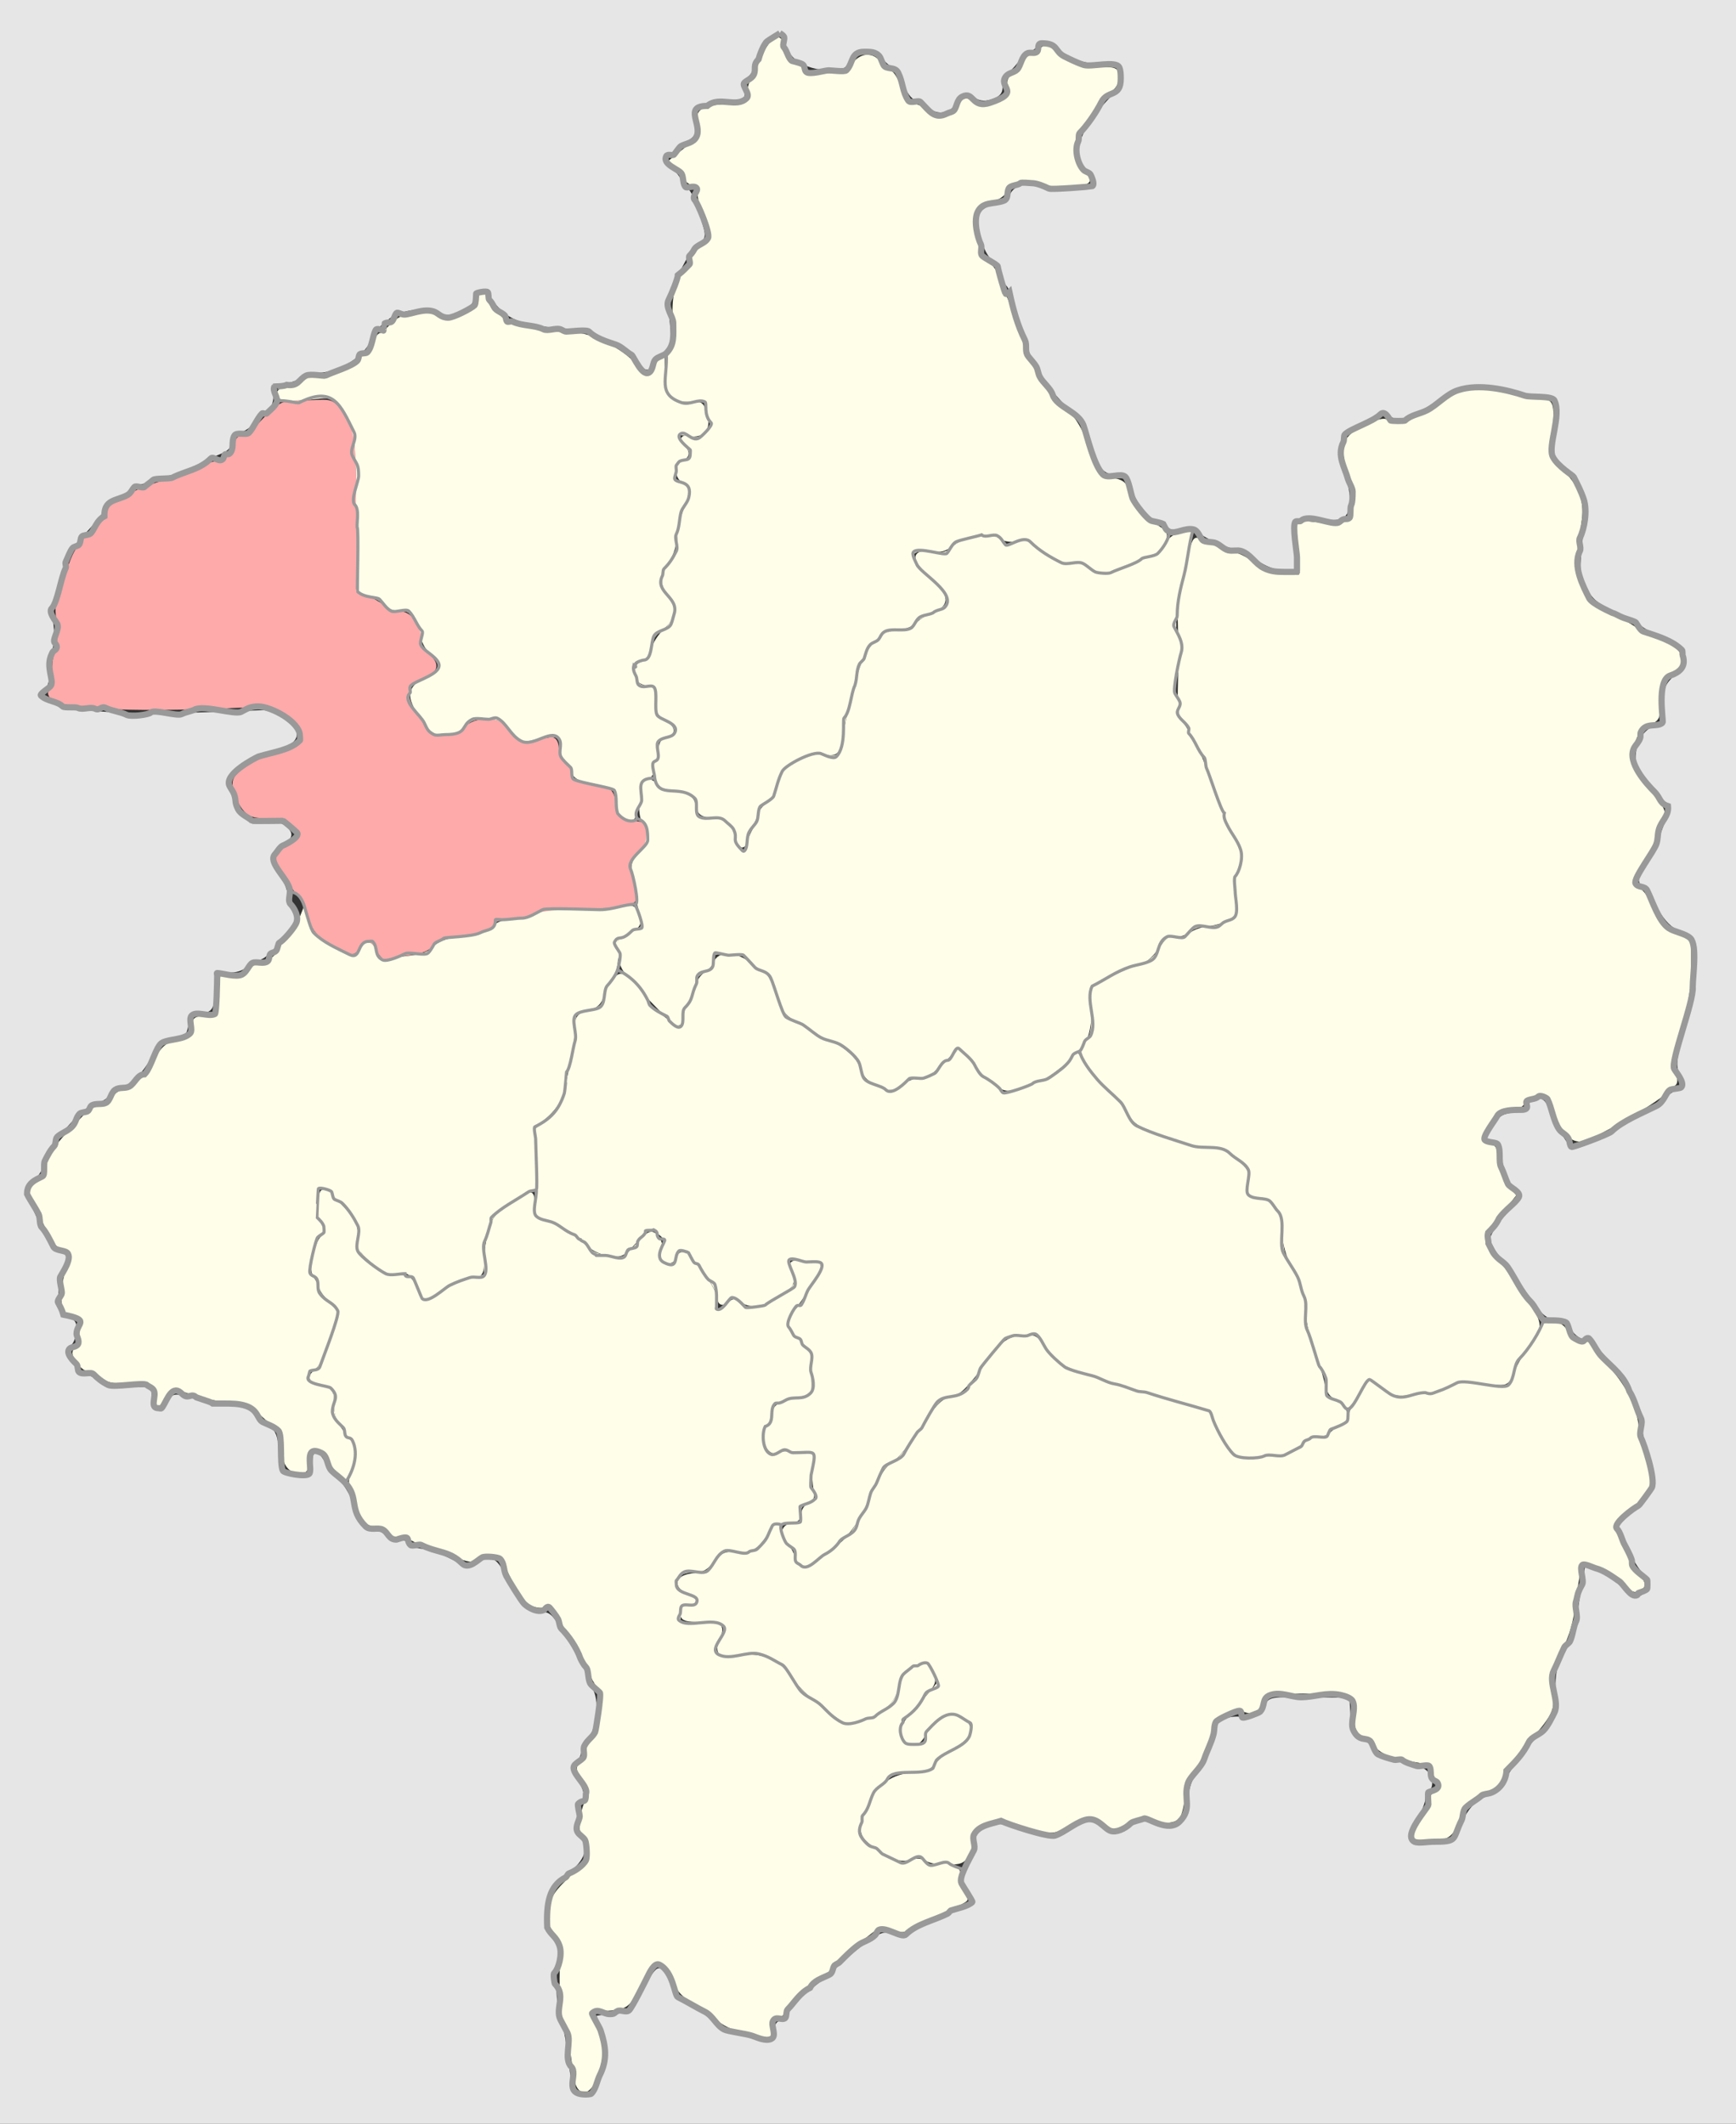 <?xml version="1.0" encoding="UTF-8" standalone="no"?>
<!-- Created with Inkscape (http://www.inkscape.org/) -->

<svg
   xmlns:dc="http://purl.org/dc/elements/1.1/"
   xmlns:cc="http://creativecommons.org/ns#"
   xmlns:rdf="http://www.w3.org/1999/02/22-rdf-syntax-ns#"
   xmlns:svg="http://www.w3.org/2000/svg"
   xmlns="http://www.w3.org/2000/svg"
   xmlns:sodipodi="http://sodipodi.sourceforge.net/DTD/sodipodi-0.dtd"
   xmlns:inkscape="http://www.inkscape.org/namespaces/inkscape"
   id="svg2"
   version="1.1"
   inkscape:version="0.48.4 r9939"
   width="1123"
   height="1374"
   sodipodi:docname="Grodno Governorate Sokolsky uezd.svg">
  <rect width="100%" height="100%" fill="#333333" stroke="none"/>
  <defs
     id="defs6" />
  <sodipodi:namedview
     pagecolor="#ffffff"
     bordercolor="#666666"
     borderopacity="1"
     objecttolerance="10"
     gridtolerance="10"
     guidetolerance="10"
     inkscape:pageopacity="0"
     inkscape:pageshadow="2"
     inkscape:window-width="1920"
     inkscape:window-height="1019"
     id="namedview4"
     showgrid="false"
     inkscape:zoom="0.5"
     inkscape:cx="589.2313"
     inkscape:cy="631.42623"
     inkscape:window-x="1271"
     inkscape:window-y="-9"
     inkscape:window-maximized="1"
     inkscape:current-layer="svg2" />
  <path
     style="fill:#fefee9;fill-opacity:1;stroke:#fefee9;stroke-width:4;stroke-miterlimit:4;stroke-opacity:1;stroke-dasharray:none"
     d="m 598.963,1201.379 c -2.41,-2.401 -4.082,-2.507 -9.19,-0.579 -6.911,2.609 -12.68,0.581 -25.358,-8.912 -7.387,-5.532 -7.456,-9.506 -0.414,-23.987 6.189,-12.727 13.403,-17.899 27.031,-19.378 9.637,-1.046 12.732,-2.292 15.718,-6.326 2.045,-2.763 7.19,-6.794 11.433,-8.959 12.494,-6.374 15.713,-16.931 6.919,-22.693 -9.767,-6.4 -21.563,-1.815 -28.162,10.947 -3.301,6.384 -7.103,7.409 -10.829,2.919 -3.558,-4.287 -1.338,-8.766 10.906,-22.008 6.058,-6.551 11.014,-12.596 11.014,-13.432 0,-0.836 -1.54,-4.751 -3.423,-8.699 -2.946,-6.178 -4.131,-7.005 -8.5,-5.932 -9.434,2.316 -13.974,6.797 -16.318,16.106 -2.588,10.279 -9.579,16.557 -23.182,20.82 -7.09,2.222 -9.02,2.197 -12.194,-0.155 -2.074,-1.537 -8.438,-6.275 -14.142,-10.529 -5.704,-4.254 -13.154,-11.779 -16.556,-16.723 -8.521,-12.386 -19.147,-16.956 -35.458,-15.251 -11.466,1.198 -12.227,1.019 -12.227,-2.889 0,-2.292 0.9,-4.723 2,-5.403 3.164,-1.956 2.326,-10.447 -1.164,-11.786 -1.74,-0.668 -8.04,-1.214 -14,-1.214 -8.398,0 -10.836,-0.689 -10.836,-3.063 0,-2.767 1.389,-3.655 9.466,-6.053 3.988,-1.184 0.729,-6.318 -5.703,-8.982 -8.824,-3.655 -6.822,-8.75 3.739,-9.516 6.918,-0.502 9.418,-1.859 13.655,-7.414 4.746,-6.222 6.003,-6.765 14.804,-6.386 10.658,0.459 16.018,-2.915 21.579,-13.581 l 3.13,-6.005 1.55,5.715 c 0.852,3.143 2.859,7.193 4.459,9 1.6,1.807 3.227,4.989 3.615,7.071 2.033,10.894 12.162,8.46 31.465,-7.559 8.167,-6.778 11.613,-11.9 19.567,-29.083 7.26,-15.684 11.162,-21.746 15.732,-24.443 3.347,-1.975 11.402,-11.715 17.927,-21.679 9.925,-15.155 12.999,-18.412 18.932,-20.057 9.694,-2.688 10.721,-3.533 18.375,-15.115 12.638,-19.123 17.134,-23.278 26.293,-24.296 7.875,-0.875 8.785,-0.44 14.201,6.793 3.182,4.251 7.682,9.146 10,10.879 4.844,3.621 37.472,14.514 71.871,23.993 l 23.658,6.519 5.901,11.689 c 9.66,19.137 11.193,20.066 30.411,18.439 16.586,-1.404 24.549,-4.053 29.264,-9.735 1.43,-1.723 5.144,-3.132 8.255,-3.132 3.111,0 6.375,-1.126 7.255,-2.503 0.88,-1.377 4.074,-3.779 7.099,-5.338 3.025,-1.559 5.5,-4.437 5.5,-6.396 0,-1.959 2.75,-7.637 6.111,-12.617 l 6.111,-9.055 7.8,5.162 c 7.072,4.68 8.974,5.035 20.389,3.8 6.924,-0.749 17.226,-3.046 22.892,-5.105 8.852,-3.216 12.174,-3.452 23.59,-1.675 14.845,2.311 17.815,1.151 20.072,-7.843 0.746,-2.974 4.885,-10.689 9.196,-17.146 4.312,-6.457 7.839,-12.537 7.839,-13.512 0,-0.975 2.677,-1.772 5.949,-1.772 4.555,0 6.659,1.373 8.978,5.858 3.079,5.954 9.395,9.415 13.055,7.153 1.11,-0.686 2.018,-0.367 2.018,0.71 0,1.076 4.374,6.754 9.72,12.618 11.872,13.021 18.226,25.103 20.257,38.513 0.845,5.581 3.179,16.125 5.187,23.429 l 3.651,13.282 -4.892,7.14 c -2.691,3.927 -6.918,8.224 -9.394,9.549 -2.476,1.325 -5.813,4.41 -7.415,6.855 -2.643,4.033 -2.351,5.811 3.15,19.169 3.335,8.098 7.79,16.218 9.9,18.044 4.535,3.925 4.902,6.843 1.05,8.321 -1.533,0.588 -4.908,-1.205 -7.5,-3.984 -5.823,-6.244 -22.861,-15.113 -27.374,-14.25 -3.378,0.646 -3.557,1.388 -8.11,33.593 -1.155,8.168 -4.237,17.348 -8.291,24.699 -5.888,10.675 -6.363,12.822 -5.422,24.541 1.156,14.406 1.164,14.391 -18.307,37.089 -5.936,6.919 -11.982,15.428 -13.436,18.908 -1.599,3.828 -4.853,7.097 -8.235,8.276 -9.137,3.185 -17.63,11.676 -20.56,20.556 -1.794,5.436 -4.393,8.948 -7.492,10.127 -5.743,2.183 -18.489,2.393 -18.475,0.304 0.006,-0.825 2.228,-5.1 4.938,-9.5 2.71,-4.4 4.955,-9.809 4.99,-12.019 0.034,-2.21 1.896,-5.164 4.138,-6.564 3.755,-2.345 3.846,-2.972 1.157,-7.981 -1.605,-2.99 -3.37,-6.904 -3.922,-8.699 -0.558,-1.816 -3.954,-3.748 -7.657,-4.356 -18.018,-2.958 -24.779,-5.308 -28.592,-9.936 -2.234,-2.712 -6.087,-5.979 -8.562,-7.259 -3.815,-1.973 -4.5,-3.954 -4.5,-13.014 0,-9.808 -0.453,-10.863 -5.5,-12.822 -3.025,-1.174 -16.115,-2.079 -29.088,-2.012 -23.945,0.124 -29.412,1.721 -29.412,8.59 0,3.786 -5.546,5.388 -9.691,2.8 -2.748,-1.716 -5.373,-1.267 -11.813,2.018 -7.442,3.797 -8.625,5.451 -11.681,16.343 -1.87,6.665 -6.018,15.732 -9.218,20.149 -3.893,5.374 -6.203,11.46 -6.982,18.396 -0.641,5.701 -2.051,11.49 -3.135,12.865 -2.472,3.137 -9.731,3.211 -16.409,0.169 -4.294,-1.956 -6.695,-1.592 -14.93,2.265 l -9.813,4.596 -6.665,-4 c -7.275,-4.367 -10.958,-3.947 -24.665,2.813 -8.808,4.344 -10.26,4.258 -28.743,-1.713 -10.841,-3.502 -13.901,-3.769 -20.508,-1.79 -7.875,2.359 -15.137,10.297 -12.833,14.026 0.694,1.122 -0.048,4.537 -1.647,7.588 -2.602,4.963 -3.988,5.548 -13.15,5.548 -6.333,0 -11.366,-1.12 -13.188,-2.936 l 0,-1e-4 z"
     id="path4344"
     inkscape:connector-curvature="0" />
  <path
     style="fill:#fefee9;fill-opacity:1;stroke:#fefee9;stroke-width:4;stroke-miterlimit:4;stroke-opacity:1;stroke-dasharray:none"
     d="m 373.3,1343.815 c -0.634,-4.125 -1.874,-12.9 -2.756,-19.5 -0.882,-6.6 -2.417,-13.296 -3.412,-14.881 -2.716,-4.328 -3.878,-23.855 -2.656,-44.619 0.369,-6.273 -0.694,-10.101 -4.059,-14.608 -3.804,-5.097 -4.337,-7.579 -3.221,-15 1.126,-7.486 3.196,-10.643 13.086,-19.961 10.097,-9.514 11.748,-12.079 11.748,-18.255 0,-3.952 -1.344,-8.301 -2.986,-9.664 -2.191,-1.818 -2.655,-4.681 -1.744,-10.745 0.683,-4.546 2.027,-9.121 2.986,-10.166 2.857,-3.112 2,-9.214 -2.264,-16.113 -3.536,-5.722 -3.654,-6.778 -1,-8.981 1.654,-1.373 3.008,-4.065 3.008,-5.982 0,-1.917 1.926,-5.934 4.279,-8.926 5.686,-7.228 7.817,-31.415 3.229,-36.642 -1.669,-1.902 -3.719,-5.708 -4.555,-8.458 -0.836,-2.75 -6.721,-13.55 -13.078,-24 -11.185,-18.386 -11.795,-19.002 -18.877,-19.061 -8.552,-0.071 -12.245,-3.944 -20.442,-21.439 -5.417,-11.561 -7.075,-12.65 -17.556,-11.535 -2.2,0.234 -5.092,1.32 -6.426,2.414 -1.675,1.373 -5.699,0.393 -13,-3.163 -5.816,-2.833 -13.724,-5.739 -17.574,-6.458 -3.85,-0.718 -8.511,-2.614 -10.357,-4.212 -1.878,-1.626 -5.057,-2.366 -7.218,-1.68 -2.263,0.718 -4.863,0.018 -6.282,-1.691 -1.331,-1.604 -4.996,-3.482 -8.144,-4.174 -7.086,-1.556 -9.019,-3.849 -11.804,-14 -1.207,-4.4 -2.984,-9.223 -3.949,-10.719 -1.079,-1.673 -0.6,-5.657 1.248,-10.361 3.43,-8.731 2.061,-20.895 -2.55,-22.665 -1.62,-0.622 -2.946,-2.398 -2.946,-3.948 0,-1.55 -1.35,-3.938 -3,-5.308 -1.768,-1.467 -3.013,-5.879 -3.031,-10.745 -0.038,-10.388 -1.391,-12.41 -9.469,-14.163 -7.431,-1.612 -8.106,-3.441 -2.713,-7.348 3.545,-2.569 14.213,-30.998 14.213,-37.877 0,-1.715 -2.7,-5.706 -6,-8.867 -3.3,-3.162 -6,-7.084 -6,-8.717 0,-1.633 -1.288,-4.392 -2.863,-6.132 -2.274,-2.512 -2.452,-5.09 -0.867,-12.523 1.098,-5.148 3.286,-10.43 4.863,-11.739 3.511,-2.914 3.706,-8.25 0.421,-11.535 -2.1,-2.1 -2.485,-16.013 -0.5,-18.055 1.102,-1.134 16.233,14.303 18.692,19.07 1.24,2.403 2.254,7.958 2.254,12.344 0,6.888 1.141,8.952 8.36,15.131 4.598,3.936 10.223,7.293 12.5,7.46 2.277,0.168 5.04,0.514 6.14,0.769 1.1,0.256 3.477,0.568 5.283,0.695 1.854,0.13 4.676,3.713 6.484,8.231 1.761,4.4 4.433,8 5.938,8 1.505,0 6.238,-2.395 10.516,-5.322 4.279,-2.927 12.729,-6.813 18.779,-8.636 l 11,-3.314 0.077,-9.864 c 0.042,-5.425 1.281,-14.127 2.752,-19.337 2.264,-8.018 4.302,-10.553 13.262,-16.5 5.823,-3.865 11.109,-7.027 11.748,-7.027 0.639,0 1.161,3.094 1.161,6.875 0,6.493 0.745,7.241 13.409,13.476 7.375,3.631 16.305,9.497 19.844,13.036 4.876,4.876 8.876,6.758 16.516,7.772 10.03,1.331 10.127,1.29 18.704,-7.92 8.177,-8.78 8.782,-9.07 11.732,-5.624 1.922,2.245 2.573,5.114 1.704,7.51 -2.013,5.545 1.431,10.876 7.026,10.876 3.081,0 5.261,-1.469 6.099,-4.11 1.797,-5.663 3.415,-4.63 13.864,8.851 6.69,8.63 9.101,13.531 9.101,18.5 0,7.762 2.793,8.591 9.071,2.693 3.848,-3.615 4.611,-3.726 6.874,-1 4.357,5.25 15.296,3.676 27.151,-3.909 11.295,-7.225 13.099,-11.186 8.777,-19.262 -1.994,-3.725 -1.607,-3.914 6.183,-3.019 4.57,0.525 8.614,1.26 8.987,1.632 0.814,0.814 -10.228,18.481 -16.543,26.47 -6.255,7.912 -5.577,12.86 3.053,22.289 6.84,7.473 7.447,9.099 7.447,19.973 l 0,11.838 -12,3.036 c -10.208,2.583 -12.104,3.773 -12.697,7.97 -0.383,2.714 -1.958,6.735 -3.5,8.935 -6.33,9.038 -0.045,26.244 7.952,21.769 1.673,-0.936 7.241,-1.368 12.372,-0.96 l 9.33,0.742 -1.298,9.783 c -0.719,5.417 -0.411,11.44 0.69,13.497 1.614,3.015 1.062,4.135 -2.931,5.955 -3.332,1.518 -4.918,3.868 -4.918,7.284 0,4.111 -1.017,5.087 -5.5,5.28 -3.025,0.13 -6.593,0.098 -7.93,-0.072 -1.336,-0.17 -4.698,3.285 -7.471,7.677 -6.364,10.082 -10.288,12.154 -20.435,10.793 -7.512,-1.008 -8.525,-0.551 -13.627,6.138 -4.573,5.995 -6.766,7.226 -12.875,7.226 -13.505,0 -17.187,11.257 -5.663,17.313 l 6.5,3.416 -5,1.214 c -3.846,0.934 -5.145,2.696 -5.627,7.636 l -0.627,6.421 13.009,0 c 7.155,0 13.549,0.874 14.208,1.941 0.66,1.068 -0.148,4.548 -1.796,7.735 -2.49,4.816 -2.554,6.398 -0.378,9.375 2.228,3.047 4.47,3.387 15.03,2.284 15.416,-1.611 25.614,2.874 33.448,14.711 2.9,4.382 9.426,11.068 14.502,14.858 5.077,3.79 11.817,8.894 14.979,11.342 5.292,4.096 6.485,4.259 15,2.04 14.8,-3.856 24.418,-11.722 27.547,-22.529 2.822,-9.749 5.038,-12.452 11.941,-14.563 3.357,-1.027 4.72,-0.127 6.568,4.334 2.18,5.264 1.731,6.275 -6.912,15.551 -5.084,5.457 -10.614,11.939 -12.289,14.406 -3.736,5.505 -2.083,13.582 3.379,16.505 5.447,2.915 14.017,0.452 14.017,-4.03 0,-4.104 10.791,-13.961 15.285,-13.961 5.346,0 10.715,4.056 10.715,8.095 0,2.603 -3.726,6.338 -10.899,10.926 -5.994,3.834 -11.745,8.484 -12.779,10.332 -1.334,2.385 -5.374,3.612 -13.917,4.23 -10.727,0.776 -12.784,1.662 -18.903,8.144 -7.037,7.454 -15.502,24.91 -15.502,31.966 0,4.584 8.996,12.694 20.715,18.672 6.843,3.491 9.151,3.808 14.11,1.936 4.822,-1.82 6.579,-1.65 9.408,0.911 2.209,1.999 5.046,2.652 7.767,1.788 6.776,-2.151 14.424,0.508 13.138,4.567 -0.598,1.888 0.251,6.011 1.886,9.162 1.636,3.151 2.974,6.011 2.974,6.355 0,0.933 -25.731,12.916 -27.736,12.916 -0.949,0 -3.916,1.723 -6.593,3.829 -4.219,3.319 -5.96,3.538 -13.057,1.643 -7.524,-2.008 -8.735,-1.757 -14.902,3.086 -19.053,14.964 -25.437,20.659 -25.568,22.806 -0.079,1.301 -2.002,2.955 -4.272,3.675 -5.516,1.751 -25.872,20.834 -25.872,24.254 0,1.488 -1.704,2.706 -3.786,2.706 -4.529,0 -6.377,3.943 -4.756,10.144 1.001,3.828 0.593,4.303 -2.632,3.066 -2.099,-0.806 -8.319,-2.402 -13.821,-3.547 -5.984,-1.245 -12.416,-4.305 -16.004,-7.612 -3.3,-3.041 -10.223,-7.952 -15.385,-10.913 -6.637,-3.807 -10.022,-7.312 -11.558,-11.967 -2.733,-8.28 -10.397,-15.682 -14.576,-14.079 -1.728,0.663 -6.364,7.338 -10.302,14.832 -6.348,12.079 -7.966,13.778 -14.257,14.958 -3.903,0.732 -8.632,0.854 -10.509,0.27 -1.877,-0.584 -4.684,-0.264 -6.237,0.712 -2.374,1.49 -2.135,3.375 1.5,11.825 5.157,11.988 5.394,18.458 1.136,30.954 -4.106,12.051 -9.836,12.973 -11.544,1.856 l 0,0 z"
     id="path4342"
     inkscape:connector-curvature="0" />
  <path
     style="fill:#fefee9;fill-opacity:1;stroke:#fefee9;stroke-width:4;stroke-miterlimit:4;stroke-opacity:1;stroke-dasharray:none"
     d="m 517.365,1009.981 c -0.733,-0.733 -1.333,-2.844 -1.333,-4.69 0,-1.846 -1.8,-4.986 -4,-6.977 -6.205,-5.615 -5.226,-11 2,-11 5.254,0 6,-0.704 6,-5.662 0,-4.03 1.478,-6.453 5.127,-8.406 3.951,-2.114 4.797,-3.683 3.688,-6.838 -0.791,-2.252 -1.524,-9.494 -1.627,-16.094 l -0.188,-12 -10.588,-1.064 c -5.823,-0.585 -11.643,-0.412 -12.933,0.386 -6.506,4.021 -10.044,-9.762 -4.416,-17.204 1.615,-2.135 2.936,-5.42 2.936,-7.301 0,-2.478 2.889,-4.096 10.5,-5.88 15.062,-3.531 15.693,-4.371 14.602,-19.452 -0.915,-12.655 -2.26,-15.564 -11.589,-25.063 -4.625,-4.71 -4.448,-9.957 0.489,-14.424 5.879,-5.321 18.692,-29.115 16.704,-31.021 -0.938,-0.9 -7.009,-2.282 -13.49,-3.072 -13.098,-1.597 -12.29,-2.85 -8.032,12.467 1.004,3.612 -0.471,5.431 -8.484,10.462 -11.001,6.907 -16.658,7.596 -23.821,2.902 -4.615,-3.024 -5.252,-3.019 -8.665,0.071 -3.495,3.163 -3.749,3.011 -4.945,-2.97 -1.615,-8.073 -19.078,-29.82 -23.955,-29.83 -2.028,-0.004 -4.158,1.793 -4.733,3.993 -1.004,3.838 -4.627,5.286 -7.083,2.83 -0.644,-0.644 -0.253,-3.801 0.868,-7.016 1.765,-5.064 1.409,-6.37 -2.663,-9.763 -2.586,-2.154 -5.688,-3.947 -6.894,-3.984 -1.206,-0.037 -5.976,4.091 -10.601,9.173 -8.017,8.809 -8.787,9.179 -16.519,7.943 -5.26,-0.841 -10.315,-3.502 -14.386,-7.572 -3.451,-3.451 -11.906,-8.91 -18.789,-12.131 l -12.513,-5.856 0,-26.817 0,-26.817 7.986,-7.214 c 4.841,-4.374 8.722,-10.081 9.855,-14.495 4.912,-19.132 8.16,-36.594 8.16,-43.877 0,-7.673 0.369,-8.142 8.439,-10.714 7.287,-2.322 8.674,-3.691 10.16,-10.024 0.946,-4.034 3.468,-8.916 5.605,-10.85 3.74,-3.385 4.142,-3.266 10.826,3.212 3.818,3.7 7.447,8.32 8.064,10.266 0.618,1.946 5.7,7.182 11.293,11.636 10.804,8.602 15.613,8.378 15.613,-0.73 0,-2.371 1.279,-6.136 2.843,-8.369 1.563,-2.232 3.632,-7.157 4.597,-10.945 1.047,-4.111 3.563,-7.693 6.241,-8.887 2.468,-1.1 4.997,-4.025 5.62,-6.5 1.755,-6.969 13.252,-6.185 22.005,1.5 3.759,3.3 7.624,6 8.589,6 0.966,0 4.137,6.232 7.048,13.849 5.692,14.895 4.196,13.604 32.573,28.108 13.448,6.874 19.945,13.031 21.574,20.448 1.007,4.586 3.297,6.76 10.27,9.749 11.103,4.759 12.904,4.774 18.872,0.152 2.623,-2.032 8.164,-4.228 12.312,-4.881 5.287,-0.832 9.875,-3.615 15.343,-9.306 4.29,-4.465 8.315,-8.119 8.945,-8.119 0.629,0 3.793,3.657 7.031,8.126 3.238,4.469 9.547,10.778 14.021,14.018 l 8.134,5.892 12.395,-4.175 c 16.375,-5.516 21.447,-8.303 28.374,-15.59 l 5.785,-6.085 5.836,8.056 c 3.21,4.431 9.607,11.859 14.215,16.507 4.609,4.648 10.184,11.535 12.39,15.304 3.54,6.048 6.358,7.623 24,13.413 10.994,3.608 24.302,7.065 29.574,7.682 6.852,0.802 11.613,2.903 16.7,7.369 6.147,5.398 6.969,7.145 6.044,12.85 -1.263,7.78 2.519,12.632 9.845,12.632 7.18,0 12.811,10.34 12.82,23.54 0.006,7.566 1.324,12.645 4.673,18 6.336,10.131 9.326,19.463 9.377,29.259 0.023,4.511 2.796,15.852 6.161,25.202 3.365,9.35 6.588,20.343 7.161,24.43 0.693,4.945 2.308,7.832 4.827,8.631 4.876,1.547 9.808,6.496 9.808,9.839 0,1.438 -2.7,3.733 -6,5.1 -3.3,1.367 -6,3.276 -6,4.243 0,0.967 -2.025,1.774 -4.5,1.794 -2.475,0.02 -8.46,2.72 -13.301,6 -4.841,3.28 -10.691,5.971 -13,5.981 -2.309,0.01 -8.787,0.569 -14.395,1.243 -8.99,1.08 -10.735,0.664 -14.751,-3.517 -2.505,-2.608 -6.731,-9.408 -9.39,-15.11 -5.387,-11.552 -5.015,-11.363 -42.663,-21.64 -26.679,-7.282 -53.006,-16.249 -58.738,-20.005 -2.674,-1.752 -7.214,-6.741 -10.09,-11.086 -4.548,-6.872 -6.202,-7.898 -12.7,-7.874 -12.226,0.045 -15.041,1.675 -24.472,14.17 -16.944,22.451 -19.825,25.325 -26.684,26.611 -5.712,1.071 -8.45,3.956 -19.307,20.335 -7.094,10.702 -15.076,20.34 -18.17,21.94 -3.55,1.836 -7.394,6.966 -10.778,14.385 -12.67,27.779 -14.777,30.874 -28.404,41.733 -13.223,10.537 -16.598,12.19 -19.324,9.465 l 0,0 z"
     id="path4340"
     inkscape:connector-curvature="0" />
  <path
     style="fill:#fefee9;fill-opacity:1;stroke:#fefee9;stroke-width:4;stroke-miterlimit:4;stroke-opacity:1;stroke-dasharray:none"
     d="m 218.346,950.26 c -2.373,-3.017 -4.314,-6.243 -4.314,-7.169 0,-3.034 -9.36,-7.897 -12.718,-6.608 -2.15,0.825 -3.282,3.599 -3.282,8.045 0,5.369 -0.805,6.786 -3.857,6.786 -6.636,0 -10.143,-5.53 -10.143,-15.998 0,-8.265 -0.819,-10.324 -5.5,-13.821 -3.025,-2.26 -7.862,-6.484 -10.749,-9.386 -4.283,-4.305 -7.965,-5.576 -20,-6.901 -8.113,-0.893 -18.351,-2.995 -22.751,-4.671 -11.228,-4.277 -14.128,-3.962 -18.855,2.047 l -4.145,5.27 0,-4.87 c 0,-7.704 -3.686,-9.67 -18.13,-9.67 -10.302,0 -14.486,-0.909 -18.415,-4 -2.797,-2.2 -6.415,-4 -8.04,-4 -1.625,0 -4.478,-2.325 -6.34,-5.166 -2.949,-4.501 -3.009,-5.467 -0.465,-7.5 1.934,-1.546 2.83,-5.7 2.655,-12.305 -0.22,-8.285 -0.941,-10.094 -4.265,-10.694 -2.2,-0.397 -4.844,-1.524 -5.875,-2.503 -2.65,-2.517 -1.486,-18.478 1.946,-26.692 3.408,-8.155 2.28,-12.365 -3.716,-13.873 -4.113,-1.034 -5.792,-3.717 -17.678,-28.241 l -3.865,-7.975 6.112,-5.025 c 3.587,-2.949 6.105,-6.913 6.094,-9.596 -0.022,-5.52 4.534,-13.241 12.826,-21.739 3.386,-3.47 7.238,-7.52 8.56,-9 4.847,-5.425 8.519,-7.691 12.465,-7.691 2.221,0 5.513,-2.25 7.314,-5 1.802,-2.75 4.399,-5 5.771,-5 4.813,0 18.089,-12.389 22.509,-21.005 2.605,-5.079 6.353,-9.235 9,-9.983 13.132,-3.707 15.536,-5.448 15.536,-11.255 0,-5.355 0.543,-5.757 7.767,-5.757 l 7.767,0 1.392,-13 1.392,-13 7.77,0 c 5.724,0 8.334,-1.054 9.911,-4 1.184,-2.213 4.188,-4 6.722,-4 4.553,0 13.278,-7.413 13.278,-11.28 0,-1.112 2.345,-4.204 5.212,-6.871 2.867,-2.667 6.109,-7.099 7.206,-9.849 l 1.994,-5 1.899,4.959 c 2.822,7.367 7.61,11.926 18.122,17.257 11.49,5.827 14.789,5.974 17.566,0.784 2.914,-5.445 5.285,-5.025 8.45,1.5 2.862,5.898 3.025,5.921 23.55,3.323 7.628,-0.966 12.305,-2.789 15.257,-5.949 2.784,-2.98 7.628,-4.999 14,-5.837 11.364,-1.494 26.743,-6.655 26.743,-8.976 0,-0.884 4.275,-2.226 9.5,-2.981 5.225,-0.755 13.49,-2.703 18.366,-4.328 5.655,-1.884 15.071,-2.79 26,-2.5 9.424,0.25 20.863,-0.218 25.421,-1.039 7.84,-1.413 8.387,-1.193 10.147,4.087 1.728,5.184 1.282,5.891 -6.287,9.969 -7.935,4.275 -8.129,4.629 -7.473,13.646 0.453,6.231 -0.42,10.926 -2.67,14.361 -1.839,2.807 -4.461,8.331 -5.827,12.277 -2.028,5.857 -3.923,7.576 -10.33,9.371 l -7.846,2.198 -1.401,15.385 c -0.77,8.462 -2.345,17.151 -3.5,19.308 -1.155,2.158 -2.099,6.727 -2.099,10.154 0,8.468 -4.478,16.486 -13.243,23.711 l -7.326,6.039 1.397,19.032 1.397,19.032 -6.613,3.385 c -3.637,1.862 -10.345,6.047 -14.906,9.3 -9.339,6.66 -12.934,15.725 -13.421,33.837 -0.284,10.554 -0.336,10.637 -7.375,11.781 -3.899,0.634 -12.147,4.046 -18.329,7.583 l -11.239,6.43 -2.331,-7.064 c -2.391,-7.245 -8.478,-12.217 -12.166,-9.938 -3.747,2.316 -11.814,-1.078 -19.879,-8.364 -6.331,-5.72 -7.691,-8.133 -6.733,-11.949 0.66,-2.63 0.647,-6.985 -0.028,-9.677 -1.762,-7.021 -19.703,-25.105 -24.906,-25.105 -3.905,0 -4.299,1.064 -4.299,11.6 0,6.572 1.076,12.676 2.483,14.083 1.978,1.978 1.935,2.822 -0.209,4.147 -1.481,0.915 -3.991,7.285 -5.578,14.154 -2.569,11.121 -2.546,12.865 0.209,15.91 1.702,1.881 3.095,4.656 3.095,6.167 0,1.511 2.904,5.743 6.452,9.404 l 6.452,6.657 -5.85,17.229 c -3.99,11.752 -6.995,17.529 -9.452,18.171 -2.177,0.569 -3.603,2.796 -3.603,5.629 0,3.735 1.625,5.173 8,7.083 7.752,2.322 8,2.669 8,11.161 0,8.221 3.478,15.538 11.5,24.191 3.21,3.463 3.088,12.095 -0.256,18.126 l -2.615,4.715 -4.314,-5.485 0,0 z"
     id="path4338"
     inkscape:connector-curvature="0" />
  <path
     style="fill:#fefee9;fill-opacity:1;stroke:#fefee9;stroke-width:4;stroke-miterlimit:4;stroke-opacity:1;stroke-dasharray:none"
     d="m 870.031,907.636 c 0,-0.923 -2.25,-2.704 -5,-3.957 -3.479,-1.585 -5,-3.87 -5,-7.512 0,-2.879 -1.289,-7.623 -2.865,-10.543 -4.983,-9.232 -9.427,-24.842 -11.095,-38.979 -1.048,-8.875 -3.836,-18.048 -7.948,-26.15 -4.414,-8.697 -6.471,-15.768 -6.786,-23.33 -0.529,-12.714 -5.441,-21.385 -13.051,-23.041 -10.393,-2.262 -10.514,-2.393 -9.107,-9.895 2.245,-11.964 -9.042,-21.226 -29.148,-23.918 -6.05,-0.81 -18.48,-4.171 -27.622,-7.468 -14.193,-5.119 -17.321,-7.102 -21.405,-13.571 -2.631,-4.167 -9.232,-12.025 -14.669,-17.463 -5.438,-5.438 -11.306,-12.632 -13.042,-15.988 -2.951,-5.708 -2.9,-6.425 0.792,-11.119 3.14,-3.992 3.947,-8.114 3.947,-20.173 l 0,-15.156 11.5,-5.754 c 6.325,-3.165 14.916,-6.861 19.092,-8.214 5.281,-1.711 9.129,-4.894 12.64,-10.457 4.134,-6.549 5.884,-7.786 9.667,-6.837 2.984,0.749 6.409,-0.249 9.676,-2.818 2.781,-2.188 8.065,-3.981 11.741,-3.985 3.676,-0.004 9.731,-1.865 13.455,-4.135 6.769,-4.127 6.77,-4.131 5.514,-16.15 -0.767,-7.336 -0.405,-13.615 0.929,-16.107 3.397,-6.348 2.587,-16.831 -1.859,-24.04 -4.273,-6.929 -7.602,-15.331 -15.529,-39.192 -2.674,-8.048 -7.103,-17.932 -9.843,-21.964 -2.74,-4.033 -4.982,-8.363 -4.982,-9.623 0,-1.26 -1.308,-3.376 -2.906,-4.703 -3.123,-2.592 -3.587,-6.396 -3.058,-25.078 0.318,-11.235 0.273,-20.813 -0.189,-39.944 -0.305,-12.615 8.407,-54.106 10.555,-50.269 0.989,1.767 3.778,3.241 6.198,3.276 2.42,0.035 6.148,1.385 8.283,3 2.135,1.615 6.013,2.936 8.617,2.936 2.604,0 8.305,2.869 12.669,6.376 6.493,5.218 10.158,6.537 20.179,7.262 l 12.245,0.886 -1.425,-17.563 -1.425,-17.563 13.188,1.231 c 17.768,1.659 22.309,-0.583 23.998,-11.847 0.952,-6.351 0.131,-12.458 -2.995,-22.266 -5.639,-17.691 -3.949,-22.438 10.439,-29.323 6.795,-3.252 11.254,-4.367 12.497,-3.124 4.867,4.867 21.335,-0.518 37.797,-12.359 10.318,-7.421 21.829,-8.868 39.764,-4.997 8.014,1.73 17.721,3.402 21.571,3.716 7.764,0.634 7.704,0.348 5.765,27.132 -0.737,10.183 -0.466,10.846 7.582,18.504 9.763,9.291 13.502,18.896 11.899,30.564 -4.045,29.439 -3.91,34.56 1.206,45.734 4.553,9.945 5.995,11.288 17.752,16.529 7.038,3.137 15.341,7.82 18.45,10.406 3.109,2.586 6.65,4.702 7.869,4.702 1.218,0 6.099,1.88 10.847,4.178 10.688,5.174 11.875,12.042 2.886,16.69 -6.443,3.332 -8.187,7.876 -8.227,21.436 -0.025,8.501 -0.538,9.482 -5.945,11.367 -4.026,1.403 -6.952,4.503 -9.155,9.696 -5.067,11.947 -2.865,20.631 9.02,35.566 9.879,12.415 10.196,13.186 7.194,17.472 -1.728,2.466 -3.141,6.236 -3.141,8.378 0,2.141 -2.752,8.77 -6.116,14.731 -9.942,17.617 -10.566,20.261 -5.338,22.643 2.469,1.125 6.087,5.825 8.04,10.444 4.807,11.37 9.436,16.518 18.11,20.143 l 7.304,3.052 0,16.602 c 0,12.489 -1.564,22.257 -6.317,39.424 -5.411,19.542 -5.984,23.709 -3.989,28.996 1.705,4.517 1.73,6.374 0.094,6.919 -1.23,0.41 -4.057,2.84 -6.282,5.399 -4.538,5.22 -43.744,27.899 -51.561,29.827 -6.407,1.58 -12.017,-4.218 -16.987,-17.557 -1.966,-5.277 -5.024,-10.37 -6.795,-11.318 -3.693,-1.976 -16.164,2.511 -16.164,5.816 0,1.153 -2.309,2.097 -5.131,2.097 -7.297,0 -11.893,2.95 -16.69,10.711 -5.235,8.47 -5.316,13.366 -0.245,14.692 4.102,1.073 4.912,2.809 6.944,14.894 0.675,4.013 3.066,9.635 5.314,12.492 l 4.086,5.195 -9.139,11.632 c -10.787,13.73 -11.475,19.573 -3.394,28.814 3.16,3.613 11.198,14.619 17.863,24.458 13.359,19.72 13.319,19.086 2.134,33.361 -3.124,3.987 -6.836,10.737 -8.249,15 -2.265,6.834 -3.274,7.711 -8.531,7.415 -21.457,-1.209 -28.904,-0.801 -34.154,1.874 -3.194,1.628 -11.853,3.591 -19.242,4.363 -12.463,1.302 -13.922,1.031 -20.189,-3.749 -3.715,-2.834 -7.752,-5.152 -8.97,-5.152 -1.218,0 -5.002,4.05 -8.407,9 -6.109,8.879 -8,10.61 -8,7.321 z"
     id="path4336"
     inkscape:connector-curvature="0" />
  <path
     style="fill:#fefee9;fill-opacity:1;stroke:#fefee9;stroke-width:4;stroke-miterlimit:4;stroke-opacity:1;stroke-dasharray:none"
     d="m 643.121,699.133 c -4.2,-3.132 -9.767,-8.829 -12.371,-12.661 -8.019,-11.801 -10.15,-11.894 -20.958,-0.914 -7.739,7.862 -10.919,9.757 -16.373,9.757 -4.228,0 -8.127,1.501 -10.388,4 -4.403,4.865 -6.834,4.968 -15.846,0.671 -4.743,-2.262 -7.375,-5.12 -8.208,-8.916 -1.348,-6.138 -12.032,-16.568 -19.315,-18.857 -2.547,-0.801 -10.674,-5.052 -18.058,-9.447 -12.898,-7.676 -13.594,-8.494 -17.676,-20.761 -3.141,-9.439 -5.639,-13.488 -9.578,-15.525 -2.931,-1.515 -7.041,-4.648 -9.134,-6.96 -2.963,-3.274 -6.172,-4.205 -14.495,-4.205 -9.749,0 -10.691,0.396 -10.703,4.5 -0.008,2.898 -2.144,5.713 -6,7.907 -3.293,1.874 -5.987,5.059 -5.987,7.077 0,2.019 -1.8,7.201 -4,11.516 -2.2,4.315 -4,9.455 -4,11.423 0,7.132 -1.4,6.022 -29.193,-23.164 -6.077,-6.381 -8.485,-10.784 -9.325,-17.047 -1.096,-8.17 -0.895,-8.554 6.193,-11.828 9.417,-4.351 10.149,-5.516 8.224,-13.095 -0.879,-3.459 -2.665,-12.374 -3.969,-19.811 -2.317,-13.208 -2.251,-13.68 2.85,-20.367 5.712,-7.489 6.829,-17.218 2.477,-21.571 -3.074,-3.074 -2.156,-22.748 1.156,-24.795 1.042,-0.644 3.661,0.725 5.819,3.042 2.321,2.491 6.398,4.213 9.978,4.213 8.469,0 13.791,3.346 13.791,8.67 0,6.502 3.723,9.33 12.287,9.33 7.785,0 13.713,5.247 13.713,12.135 0,1.785 1.777,4.853 3.949,6.819 3.833,3.468 4.008,3.404 5.96,-2.19 1.106,-3.17 3.379,-8.312 5.051,-11.426 1.672,-3.114 3.04,-6.945 3.04,-8.513 0,-1.568 2.227,-4.788 4.949,-7.155 2.722,-2.367 5.989,-7.536 7.261,-11.487 3.026,-9.406 5.013,-11.706 14.131,-16.357 5.473,-2.792 9.747,-3.539 15.23,-2.663 9.586,1.533 11.412,-0.559 14.106,-16.163 3.165,-18.331 9.461,-41.532 13.268,-48.894 5.235,-10.123 12.978,-15.97 21.245,-16.043 4.633,-0.041 8.501,-1.512 10.876,-4.136 2.027,-2.24 7.567,-5.789 12.31,-7.888 12.205,-5.399 11.864,-11.399 -1.376,-24.227 -12.836,-12.437 -13.042,-15.664 -0.916,-14.297 7.321,0.825 9.941,0.224 13.5,-3.097 7.735,-7.219 25.626,-9.71 30.562,-4.256 2.558,2.827 4.231,3.041 9.974,1.278 5.956,-1.828 7.515,-1.553 11.39,2.01 7.326,6.737 19.869,12.53 24.572,11.35 2.556,-0.642 7.138,0.613 11.131,3.047 3.733,2.276 8.318,4.141 10.19,4.145 4.613,0.01 36.254,-13.956 37.96,-16.755 3.825,-6.278 7.124,-9.136 11.864,-10.276 l 5.227,-1.258 -3.769,17.648 c -6.84,32.031 -8.196,43.96 -5.556,48.892 1.877,3.508 1.839,8.097 -0.175,21.043 -1.897,12.196 -1.989,17.263 -0.349,19.239 1.224,1.475 1.701,4.69 1.06,7.144 -0.68,2.599 0.068,5.895 1.791,7.896 1.627,1.889 4.304,6.134 5.949,9.434 1.645,3.3 4.419,8.7 6.164,12 1.745,3.3 5.995,14.1 9.444,24 3.449,9.9 8.857,23.204 12.017,29.565 5.429,10.927 5.594,11.995 2.989,19.378 -1.753,4.97 -2.346,11.793 -1.628,18.749 1.099,10.646 0.965,11.021 -5.033,14.122 -3.389,1.752 -9.06,3.186 -12.603,3.186 -3.543,0 -8.185,1.575 -10.317,3.5 -2.131,1.925 -6.656,3.5 -10.055,3.5 -5.01,0 -7.236,1.564 -11.75,8.254 -4.274,6.335 -7.554,8.775 -14.102,10.495 -4.693,1.232 -13.033,4.718 -18.533,7.747 l -10,5.506 -0.588,15.704 c -0.397,10.605 -1.694,17.392 -3.995,20.904 -6.448,9.84 -21.268,22.305 -30.334,25.513 -19.212,6.798 -18.823,6.788 -26.993,0.696 l -4e-5,0 z"
     id="path4334"
     inkscape:connector-curvature="0" />
  <path
     style="fill:#ffaaaa;fill-opacity:1;stroke:#ffaaaa;stroke-width:4;stroke-miterlimit:4;stroke-opacity:1;stroke-dasharray:none"
     d="m 245.131,613.508 c -3.783,-7.316 -9.389,-8.035 -13.568,-1.741 -2.691,4.053 -3.475,4.22 -8.744,1.86 -13.309,-5.96 -18.732,-11.207 -22.027,-21.312 -1.794,-5.5 -4.827,-11.8 -6.74,-14 -1.913,-2.2 -6.011,-8.403 -9.106,-13.785 l -5.628,-9.785 8.857,-7.745 8.857,-7.745 -6.924,-5.97 c -5.774,-4.978 -8.657,-5.97 -17.355,-5.97 -8.795,0 -11.059,-0.799 -14.437,-5.094 -2.204,-2.802 -4.633,-7.943 -5.398,-11.426 -1.216,-5.537 -0.557,-7.028 5.252,-11.878 3.654,-3.05 11.642,-6.979 17.752,-8.731 15.436,-4.425 20.11,-7.811 20.11,-14.569 0,-8.53 -15.562,-20.453 -26.433,-20.252 -2.512,0.046 -14.467,0.477 -26.567,0.958 -74.024,2.938 -116.547,-0.914 -109.103,-9.884 1.185,-1.428 1.999,-6.724 1.808,-11.769 -0.191,-5.045 0.603,-10.338 1.764,-11.764 1.794,-2.202 1.875,-7.924 0.394,-27.591 -0.417,-5.531 10.124,-36.974 13.148,-39.22 1.644,-1.221 2.988,-3.246 2.988,-4.5 0,-1.254 1.125,-2.28 2.5,-2.28 3.06,-8e-5 12.416,-11.434 14.355,-17.542 0.778,-2.452 2.129,-4.458 3.001,-4.458 0.872,0 4.637,-2.025 8.365,-4.5 7.121,-4.727 14.837,-7.715 29.779,-11.532 4.95,-1.264 12.862,-4.432 17.583,-7.039 4.721,-2.607 9.729,-4.3 11.13,-3.763 3.595,1.379 13.287,-8.156 13.287,-13.071 0,-3.035 1.294,-4.096 5,-4.096 2.75,0 5,-0.799 5,-1.776 0,-0.977 4.084,-5.919 9.076,-10.983 7.441,-7.548 10.413,-9.231 16.5,-9.342 4.083,-0.075 11.421,-0.308 16.306,-0.517 8.354,-0.359 9.241,0.129 14.941,8.207 6.041,8.563 6.154,9.11 7.478,36.412 0.187,3.85 0.255,10.15 0.152,14 -0.103,3.85 0.248,20.203 0.781,36.34 l 0.969,29.34 5.993,2.089 c 3.296,1.149 8.322,3.921 11.169,6.16 2.847,2.239 7.651,4.071 10.676,4.071 6.556,0 12.925,8.322 12.339,16.123 -0.256,3.407 1.613,7.037 5.582,10.839 6.791,6.506 5.886,9.025 -5.114,14.245 -10.658,5.057 -11.013,12.575 -1.25,26.449 7.479,10.628 8.55,11.382 16.981,11.945 7.365,0.492 9.998,-0.325 14.503,-4.5 4.041,-3.745 7.685,-5.101 13.712,-5.101 7.036,4e-5 9.033,1.034 13.989,7.245 5.487,6.877 6.253,7.189 15.062,6.146 5.104,-0.605 10.603,-1.39 12.219,-1.745 2.01,-0.442 3.132,1.341 3.55,5.644 0.336,3.46 2.361,7.874 4.5,9.81 2.139,1.936 3.889,5.155 3.889,7.154 0,2.721 2.891,4.437 11.5,6.827 6.325,1.756 12.535,3.519 13.801,3.917 1.265,0.398 2.921,4.398 3.68,8.889 1.477,8.741 5.343,12.113 13.888,12.113 4.48,0 5.131,0.844 5.131,6.651 0,4.578 -1.616,8.163 -5.185,11.5 -5.369,5.021 -5.554,7.641 -1.772,25.089 1.296,5.978 1.029,6.304 -6.345,7.758 -4.234,0.835 -17.598,1.694 -29.698,1.908 -12.383,0.219 -23.927,1.427 -26.408,2.763 -2.424,1.305 -9.849,2.941 -16.5,3.637 -7.833,0.819 -12.092,2.166 -12.092,3.824 0,3.066 -9.053,6.094 -23.809,7.962 -7.44,0.942 -12.117,2.78 -15.006,5.898 -2.73,2.946 -7.341,4.878 -13.191,5.527 -4.947,0.549 -10.95,1.644 -13.342,2.434 -3.535,1.168 -4.948,0.278 -7.551,-4.757 l -2e-5,0 z"
     id="path4332"
     inkscape:connector-curvature="0" />
  <path
     style="fill:#fefee9;fill-opacity:1;stroke:#fefee9;stroke-width:4;stroke-miterlimit:4;stroke-opacity:1;stroke-dasharray:none"
     d="m 403.174,526.172 c -1.729,-1.729 -3.143,-6.168 -3.143,-9.865 0,-4.702 -1.052,-7.012 -3.5,-7.686 -1.925,-0.53 -8.225,-2.111 -14,-3.513 -7.413,-1.8 -10.5,-3.522 -10.5,-5.861 0,-1.822 -1.8,-4.941 -4,-6.932 -2.2,-1.991 -4,-6.07 -4,-9.065 0,-8.264 -3.374,-9.841 -15.625,-7.299 l -10.625,2.205 -7.001,-7.421 c -6.172,-6.542 -8.129,-7.421 -16.526,-7.421 -7.574,0 -10.487,1.024 -14.223,5 -3.419,3.639 -6.774,5 -12.328,5 -6.988,0 -8.218,-0.885 -14.598,-10.5 -8.264,-12.454 -7.787,-16.979 2.373,-22.545 11.552,-6.329 12.542,-9.713 5.092,-17.399 -3.5,-3.611 -6.225,-8.418 -6.054,-10.682 0.171,-2.264 -1.742,-7.436 -4.25,-11.495 -3.749,-6.066 -5.721,-7.379 -11.087,-7.379 -3.923,0 -7.93,-1.55 -10.044,-3.887 -1.935,-2.138 -6.124,-4.459 -9.31,-5.159 l -5.793,-1.272 -0.316,-19.341 c -0.174,-10.638 -0.647,-23.391 -1.051,-28.341 -0.404,-4.95 -0.568,-12.15 -0.364,-16 0.372,-7.017 0.214,-12.382 -0.914,-31 -0.647,-10.687 -6.335,-23.653 -13.032,-29.71 -3.276,-2.963 -6.038,-3.472 -13.713,-2.529 -12.158,1.494 -20.618,1.471 -23.1,-0.064 -2.614,-1.616 2.386,-4.628 7.745,-4.667 2.34,-0.017 5.376,-1.381 6.745,-3.031 1.413,-1.702 5.773,-3 10.079,-3 9.036,0 25.525,-6.642 27.177,-10.947 0.644,-1.679 2.367,-3.053 3.828,-3.053 1.461,0 3.796,-3.15 5.188,-7 1.392,-3.85 3.293,-7 4.225,-7 0.932,0 3.945,-2.429 6.695,-5.397 2.751,-2.968 6.533,-5.616 8.405,-5.884 1.871,-0.268 6.194,-1.005 9.607,-1.638 3.66,-0.679 8.462,0.02 11.711,1.706 4.266,2.213 6.925,2.372 11.796,0.704 9.739,-3.335 15.289,-7.589 15.289,-11.721 0,-4.114 3.948,-5.342 4.083,-1.27 0.046,1.375 3.069,5.878 6.718,10.007 6.31,7.139 7.603,7.652 26.417,10.488 10.88,1.64 22.395,2.987 25.589,2.993 9.098,0.018 30.196,10.971 36.136,18.759 7.471,9.795 10.458,10.331 15.105,2.711 l 3.938,-6.458 0.008,9.336 c 0.004,5.135 0.567,10.793 1.25,12.574 1.905,4.964 12.274,9.514 18.544,8.137 4.924,-1.082 5.716,-0.484 7.633,5.763 2.802,9.13 -1.585,13.857 -11.093,11.955 -5.223,-1.045 -6.326,-0.639 -6.326,2.327 0,1.976 1.539,5.293 3.42,7.372 3.394,3.75 2.771,5.133 -3.603,8.003 -0.651,0.293 -1.759,3.486 -2.463,7.096 -1.115,5.717 -0.639,6.807 3.683,8.45 5.668,2.155 6.282,6.113 1.97,12.694 -1.646,2.512 -3.585,10.356 -4.309,17.43 -0.869,8.492 -2.91,15.228 -6.007,19.826 -5.745,8.529 -5.97,15.871 -0.691,22.581 6.073,7.721 5.129,14.119 -3,20.319 -4.223,3.221 -7.012,7.084 -7.031,9.737 -0.041,5.835 -2.027,8.565 -7.469,10.263 -8.111,2.531 -4.249,19.135 4.45,19.135 4.659,0 5.05,0.703 5.05,9.093 0,8.007 0.715,9.5 5.987,12.5 7.306,4.157 7.679,7.555 1.013,9.228 -4.135,1.038 -5,2.459 -5,8.217 0,3.829 -1.005,6.962 -2.233,6.962 -1.298,0 -1.837,2.075 -1.286,4.956 0.687,3.594 -0.072,5.28 -2.762,6.133 -3.437,1.091 -6.487,7.678 -5.575,12.04 0.698,3.34 -2.598,14.871 -4.251,14.871 -0.884,0 -3.021,-1.414 -4.75,-3.143 l 0,0 z"
     id="path4330"
     inkscape:connector-curvature="0" />
  <path
     style="fill:#fefee9;fill-opacity:1;stroke:#fefee9;stroke-width:4;stroke-miterlimit:4;stroke-opacity:1;stroke-dasharray:none"
     d="m 479.52,546.137 c -0.819,-0.819 -1.489,-3.039 -1.489,-4.934 0,-6.575 -6.971,-12.482 -16.18,-13.711 -7.721,-1.03 -8.897,-1.844 -9.439,-6.531 -0.82,-7.097 -3.583,-9.085 -15.377,-11.062 -9.001,-1.509 -10.049,-2.261 -11.835,-8.488 -1.437,-5.011 -1.321,-7.046 0.435,-7.631 1.317,-0.439 2.395,-3.776 2.395,-7.415 0,-5.39 0.927,-6.849 5,-7.871 7.228,-1.814 6.686,-9.32 -1,-13.861 -5.243,-3.097 -6,-4.672 -6,-12.481 0,-8.33 -0.408,-9.018 -6,-10.137 -3.3,-0.66 -6,-1.914 -6,-2.786 0,-0.873 -0.538,-2.989 -1.196,-4.704 -0.797,-2.076 0.506,-3.893 3.902,-5.44 3.243,-1.478 5.582,-4.587 6.428,-8.546 0.732,-3.423 4.376,-9.045 8.098,-12.493 7.95,-7.364 8.913,-15.464 2.768,-23.276 -5.288,-6.722 -5.045,-11.737 1,-20.645 3.26,-4.803 5.031,-10.23 5.088,-15.589 0.048,-4.521 1.483,-11.821 3.189,-16.221 5.673,-14.634 5.721,-18.631 0.254,-21.122 -5.862,-2.671 -5.421,-10.917 0.668,-12.509 4.688,-1.226 4.916,-6.822 0.478,-11.726 -3.164,-3.496 -3.044,-3.616 2.509,-2.506 4.579,0.916 6.868,0.064 10.653,-3.966 4.192,-4.462 4.517,-5.799 2.491,-10.246 -1.282,-2.813 -2.33,-6.836 -2.33,-8.941 0,-3.323 -1.339,-3.772 -10.16,-3.406 -8.06,0.335 -10.747,-0.381 -13,-3.461 -3.872,-5.292 -3.617,-21.119 0.434,-26.902 2.614,-3.732 3.031,-7.553 2.067,-18.954 -1.265,-14.965 1.092,-25.913 7.035,-32.676 1.733,-1.972 3.742,-5.53 4.465,-7.906 0.723,-2.377 3.529,-5.772 6.237,-7.546 6.088,-3.989 6.416,-11.316 1.065,-23.799 -2.121,-4.949 -3.377,-10.832 -2.79,-13.075 0.823,-3.148 -0.121,-4.376 -4.143,-5.385 -2.865,-0.719 -5.21,-2.641 -5.21,-4.27 0,-1.629 -1.91,-4.509 -4.245,-6.4 l -4.245,-3.437 6.745,-5.414 c 3.709,-2.978 7.971,-6.43 9.469,-7.672 1.83,-1.517 2.38,-4.829 1.675,-10.086 -0.932,-6.95 -0.495,-8.038 3.906,-9.711 2.725,-1.036 8.556,-1.884 12.957,-1.884 10.765,0 16.143,-3.096 15.388,-8.859 -0.33,-2.522 0.358,-5.835 1.53,-7.363 1.172,-1.528 3.669,-6.943 5.548,-12.033 3.767,-10.205 11.273,-18.96 11.273,-13.149 0,6.118 4.705,13.505 9.343,14.669 2.561,0.643 4.657,2.421 4.657,3.952 0,2.128 3.499,2.783 14.864,2.783 14.233,0 15.045,-0.255 19.136,-6 5.328,-7.482 12.297,-7.897 16.816,-1 1.802,2.75 4.533,5 6.069,5 1.579,0 4.25,4.386 6.144,10.088 2.781,8.374 4.32,10.282 9.059,11.23 3.139,0.628 7.243,2.838 9.12,4.912 6.319,6.982 19.789,3.233 23.281,-6.48 0.807,-2.245 1.766,-2.291 5.223,-0.25 5.731,3.384 13.241,3.144 20.592,-0.657 5.117,-2.646 5.966,-4.102 5.247,-8.997 -0.65,-4.427 0.232,-6.554 3.644,-8.79 2.476,-1.622 5.08,-4.773 5.788,-7.003 0.717,-2.259 3.026,-4.053 5.214,-4.053 2.16,0 4.446,-1.35 5.079,-3 1.495,-3.895 5.546,-3.828 8.845,0.146 5.149,6.205 17.485,10.854 28.799,10.854 10.343,0 11.08,0.317 11.08,4.77 0,2.836 -1.958,6.053 -4.829,7.934 -2.656,1.74 -8.956,9.315 -14,16.833 -6.85,10.209 -9.171,15.575 -9.171,21.198 0,8.357 2.962,15.314 7.703,18.095 7.67,4.499 -14.667,6.84 -27.778,2.912 -10.39,-3.113 -21.638,-0.756 -23.824,4.992 -1.116,2.936 -4.619,5.387 -10,7 -11.01,3.299 -13.272,9.035 -9.966,25.267 1.834,9.004 3.851,13.145 8.08,16.587 3.351,2.727 6.169,7.429 6.951,11.598 0.723,3.856 2.332,8.092 3.574,9.413 2.181,2.319 9.96,24.714 12.441,35.82 0.666,2.98 2.472,6.465 4.014,7.745 1.542,1.28 2.804,3.342 2.804,4.582 0,2.739 15.761,25.255 17.679,25.255 4.528,0 12.509,11.474 16.297,23.431 5.507,17.379 8.238,20.909 17.327,22.386 5.897,0.959 7.711,2.312 8.861,6.612 2.192,8.197 9.383,17.236 18.08,22.726 7.782,4.913 7.801,4.957 4.734,10.889 -1.694,3.276 -4.015,5.957 -5.157,5.957 -1.142,0 -6.945,2.227 -12.895,4.949 -16.711,7.644 -19.916,8.002 -27.833,3.108 -4.276,-2.643 -8.572,-3.857 -10.962,-3.098 -4.388,1.393 -14.131,-3.018 -22.972,-10.399 -4.614,-3.852 -7.231,-4.617 -12.447,-3.638 -3.991,0.749 -8.407,0.204 -11.158,-1.377 -7.541,-4.334 -23.985,-1.927 -32.478,4.754 -4.079,3.208 -7.156,3.949 -13.1,3.152 -4.723,-0.633 -9.138,-0.041 -11.261,1.511 -3.316,2.425 -3.308,2.835 0.159,8.125 2.008,3.064 7.133,8.884 11.389,12.933 10.041,9.552 9.879,13.205 -0.79,17.778 -4.691,2.011 -9.751,5.129 -11.245,6.929 -1.524,1.836 -5.651,3.273 -9.402,3.273 -7.838,0 -19.182,8.917 -23.808,18.714 -4.03,8.534 -10.865,33.784 -12.882,47.586 -2.181,14.927 -3.071,16.081 -11.225,14.551 -12.968,-2.433 -32.876,11.789 -32.902,23.504 -0.004,1.845 -2.257,5.125 -5.007,7.288 -2.75,2.163 -5.006,4.703 -5.012,5.645 -0.007,0.942 -1.473,4.412 -3.258,7.712 -1.785,3.3 -3.81,8.545 -4.499,11.655 -0.689,3.11 -1.923,4.985 -2.742,4.167 z"
     id="path4328"
     inkscape:connector-curvature="0" />
  <path
     style="fill:#e6e6e6;fill-opacity:1;stroke:#e6e6e6;stroke-width:4;stroke-miterlimit:4;stroke-opacity:1;stroke-dasharray:none"
     d="m 0.031,687.315 0,-686 562,0 562,0 0,686 0,686 -562,0 -562,0 0,-686 z M 388.857,1348.477 c 5.127,-10.504 6.192,-24.299 2.66,-34.469 l -2.885,-8.307 10.332,-1.291 10.332,-1.291 7.509,-13.902 c 4.13,-7.646 8.395,-13.902 9.479,-13.902 1.083,0 3.751,4.285 5.927,9.521 3.33,8.014 5.701,10.435 14.974,15.289 6.059,3.172 11.844,7.314 12.856,9.204 2.122,3.964 8.207,6.611 24.819,10.796 14.156,3.566 20.111,1.654 18.65,-5.989 -0.606,-3.169 0.004,-4.823 1.776,-4.823 1.484,0 4.912,-3.508 7.619,-7.796 2.707,-4.288 8.664,-10.363 13.239,-13.5 4.575,-3.137 12.619,-9.866 17.876,-14.952 5.257,-5.086 13.725,-12.114 18.817,-15.618 8.656,-5.955 9.709,-6.208 16.155,-3.877 5.882,2.127 7.421,2.022 10.468,-0.717 1.965,-1.766 12.122,-6.963 22.572,-11.551 10.45,-4.588 19.385,-8.722 19.856,-9.188 0.471,-0.466 -1.063,-4.26 -3.407,-8.432 l -4.263,-7.585 4.754,-10.261 c 2.615,-5.644 4.268,-12.122 3.673,-14.397 -0.867,-3.315 0.39,-4.75 6.331,-7.233 6.653,-2.78 8.369,-2.786 16.734,-0.061 22.355,7.281 25.998,7.38 37.901,1.028 l 10.965,-5.851 6.464,3.995 c 8.099,5.005 10.947,4.997 20.651,-0.062 6.223,-3.244 8.867,-3.644 13.192,-2 15.288,5.812 24.16,0 25.547,-16.722 0.591,-7.13 2.51,-12.746 5.936,-17.378 5.593,-7.561 11.666,-21.909 11.666,-27.563 0,-4.716 7.32,-7.984 15.27,-6.815 7.717,1.134 14.344,-2.19 16.695,-8.375 1.735,-4.563 2.321,-4.66 26.404,-4.378 l 24.63,0.288 0.629,9.986 c 0.614,9.748 4.605,17.015 9.343,17.015 1.294,0 3.562,2.261 5.041,5.025 1.743,3.256 5.558,5.791 10.838,7.201 4.482,1.197 10.216,2.986 12.743,3.975 2.527,0.99 6.207,1.799 8.179,1.799 5.145,0 8.923,8.933 5.115,12.093 -1.588,1.318 -2.888,4.086 -2.888,6.151 0,2.065 -2.475,8.22 -5.5,13.678 -4.366,7.879 -5.046,10.661 -3.298,13.501 2.596,4.218 10.676,5.373 21.798,3.116 7.218,-1.465 8.586,-2.78 14,-13.46 4.873,-9.613 7.69,-12.666 15,-16.259 5.384,-2.646 10.607,-7.179 13,-11.283 6.735,-11.55 19.237,-27.523 23.202,-29.645 6.907,-3.696 10.48,-13.847 10.097,-28.679 -0.311,-12.039 0.416,-15.156 5.738,-24.586 3.799,-6.732 6.832,-15.85 8.053,-24.213 1.077,-7.378 2.623,-17.169 3.434,-21.758 l 1.476,-8.344 6.289,2.659 c 3.459,1.462 9.868,5.892 14.242,9.844 8.581,7.753 11.542,8.521 16.968,4.401 4.884,-3.707 4.362,-11.062 -1.213,-17.107 -2.592,-2.81 -6.795,-10.254 -9.34,-16.542 l -4.627,-11.432 10.326,-10.165 c 5.679,-5.591 10.918,-12.523 11.642,-15.405 0.794,-3.165 -0.388,-11.03 -2.986,-19.861 -2.366,-8.041 -4.302,-17.565 -4.303,-21.163 -8e-4,-3.598 -2.585,-12.004 -5.743,-18.679 -6.944,-14.679 -27.119,-37.939 -32.688,-37.687 -2.147,0.097 -5.376,-2.149 -7.187,-5 -4.342,-6.836 -6.338,-8.109 -12.767,-8.146 -4.422,-0.025 -7.109,-2.565 -15,-14.177 -5.287,-7.781 -12.988,-18.185 -17.113,-23.122 -4.125,-4.936 -7.5,-10.58 -7.5,-12.542 0,-1.962 4.5,-8.71 10,-14.995 5.5,-6.285 10,-12.165 10,-13.066 0,-0.901 -1.409,-2.808 -3.132,-4.238 -4.783,-3.969 -8.335,-11.968 -9.874,-22.236 -1.049,-6.996 -2.399,-9.556 -5.464,-10.357 l -4.07,-1.064 4.174,-6.617 c 3.47,-5.501 5.577,-6.722 12.49,-7.242 6.076,-0.457 8.576,-1.62 9.281,-4.315 0.531,-2.029 2.624,-4.123 4.651,-4.653 2.829,-0.74 4.455,0.962 6.992,7.315 1.818,4.553 5.701,12.04 8.629,16.636 4.461,7.004 6.132,8.185 10.323,7.296 10.87,-2.307 55.588,-26.415 58.436,-31.503 1.038,-1.855 4.064,-4.2 6.726,-5.212 5.281,-2.008 6.166,-6.837 2.663,-14.525 -1.742,-3.823 -0.944,-9.357 4,-27.76 4.626,-17.216 6.176,-27.274 6.176,-40.074 0,-18.45 -0.418,-19.296 -12.524,-25.344 -4.381,-2.189 -8.528,-7.1 -12.821,-15.184 -3.49,-6.571 -7.314,-12.271 -8.5,-12.667 -3.268,-1.089 -2.648,-3.685 3.031,-12.682 4.428,-7.015 9.218,-18.625 14.235,-34.503 0.701,-2.219 -0.014,-4.715 -1.72,-6 -6.11,-4.605 -19.703,-23.741 -19.703,-27.739 0,-9.303 4.695,-17.528 10.921,-19.134 5.895,-1.52 6.097,-1.958 6.659,-14.448 0.53,-11.791 1.165,-13.422 7.5,-19.279 4.477,-4.139 6.92,-8.233 6.92,-11.595 0,-6.416 -7.824,-14.004 -17.694,-17.162 -4.019,-1.286 -9.106,-3.89 -11.306,-5.787 -2.2,-1.897 -10.019,-6.213 -17.376,-9.591 -11.207,-5.145 -14.079,-7.519 -17.712,-14.639 -4.519,-8.858 -4.518,-8.809 -0.681,-43.541 1.488,-13.472 -2.82,-24.313 -13.814,-34.76 -5.971,-5.674 -7.606,-8.563 -6.789,-12 0.591,-2.49 1.684,-9.61 2.428,-15.822 1.182,-9.864 0.82,-11.828 -2.852,-15.5 -2.634,-2.633 -6.761,-4.205 -11.043,-4.205 -3.761,0 -12.503,-1.451 -19.427,-3.225 -17.65,-4.522 -31.834,-2.615 -44.734,6.015 -11.74,7.853 -22.466,13.211 -26.45,13.211 -1.56,0 -4.135,-1.299 -5.722,-2.887 -2.516,-2.516 -4.684,-1.937 -16.867,4.5 -12.373,6.537 -14.227,8.283 -16.127,15.181 -1.794,6.516 -1.426,10.033 2.242,21.441 4.428,13.773 4.171,23.141 -0.72,26.164 -1.28,0.791 -7.358,0.913 -13.506,0.27 -7.06,-0.738 -12.833,-0.283 -15.67,1.235 -4.26,2.28 -4.418,3.185 -3.072,17.548 l 1.419,15.145 -8.198,-1.1 c -5.018,-0.673 -11.115,-3.504 -15.719,-7.299 -4.136,-3.409 -9.451,-6.199 -11.811,-6.199 -5.67,0 -21.573,-7.113 -24.92,-11.146 -2.009,-2.421 -4.672,-2.889 -11.017,-1.938 -6.506,0.976 -8.631,0.568 -9.552,-1.831 -0.651,-1.697 -2.855,-3.086 -4.898,-3.086 -5.314,0 -12,-7.893 -16.285,-19.223 -3.302,-8.731 -4.415,-9.848 -10.404,-10.441 -9.434,-0.933 -10.827,-2.634 -16.767,-20.471 -4.365,-13.106 -6.55,-16.753 -12.682,-21.16 -6.929,-4.98 -20.273,-21.889 -20.273,-25.687 0,-0.937 -1.365,-3.211 -3.034,-5.055 -1.669,-1.844 -4.302,-7.765 -5.851,-13.157 -7.717,-26.857 -10.183,-34.021 -12.544,-36.448 -1.414,-1.454 -2.571,-4.372 -2.571,-6.485 0,-2.113 -2.563,-6.125 -5.695,-8.916 -3.81,-3.395 -6.558,-8.671 -8.303,-15.946 -3.088,-12.873 -1.529,-15.908 9.731,-18.94 4.455,-1.2 8.042,-3.721 9.267,-6.514 2.443,-5.571 9.248,-6.775 19.381,-3.431 5.498,1.814 11.33,2.005 21.107,0.691 11.344,-1.525 13.604,-2.47 14.094,-5.89 0.336,-2.345 -1.574,-6.1 -4.5,-8.849 -10.33,-9.705 -5.307,-24.475 15.808,-46.489 7.415,-7.731 9.37,-16.528 4.708,-21.189 -1.32,-1.32 -7.06,-2.4 -12.756,-2.4 -11.723,0 -22.143,-3.7 -27.695,-9.835 -4.371,-4.83 -14.19,-5.551 -15.873,-1.165 -0.633,1.65 -2.509,3 -4.168,3 -1.659,0 -4.608,2.475 -6.553,5.5 -1.945,3.025 -5.587,7.157 -8.093,9.182 -3.037,2.454 -4.375,5.425 -4.01,8.905 0.434,4.143 -0.61,5.64 -5.05,7.238 -4.011,1.444 -6.695,1.329 -9.473,-0.405 -6.259,-3.909 -11.801,-2.892 -14.316,2.628 -3.171,6.96 -10.657,8.527 -16.225,3.396 -2.414,-2.225 -6.071,-4.36 -8.127,-4.745 -2.295,-0.43 -4.996,-4.092 -7,-9.491 -1.794,-4.835 -5.027,-9.785 -7.182,-11 -2.156,-1.215 -5.633,-4.281 -7.727,-6.813 -3.054,-3.693 -5.442,-4.484 -12.065,-4 -6.744,0.493 -8.739,1.612 -10.882,6.104 -2.344,4.913 -3.688,5.5 -12.585,5.5 -14.318,0 -25.82,-7.772 -25.82,-17.445 0,-10.732 -13.766,-6.775 -20.181,5.8 -2.1,4.117 -3.819,8.836 -3.819,10.487 0,1.651 -1.846,4.722 -4.102,6.824 -3.031,2.824 -3.758,5.194 -2.783,9.078 1.294,5.154 1.124,5.256 -8.767,5.256 -10.815,0 -20.349,2.777 -22.743,6.625 -0.812,1.306 -0.953,5.674 -0.312,9.705 1.063,6.685 0.617,7.614 -5.063,10.551 -3.426,1.771 -6.229,3.993 -6.229,4.936 0,0.943 -1.8,2.186 -4,2.761 -5.631,1.473 -5.05,8.64 1.024,12.62 2.763,1.81 5.56,5.431 6.217,8.046 0.656,2.615 2.226,4.755 3.487,4.755 2.192,0 4.84,6.067 9.829,22.519 2.083,6.867 1.892,7.79 -2.194,10.653 -4.391,3.076 -8.002,8.972 -16.371,26.733 -3.608,7.657 -4.008,11.056 -2.856,24.264 l 1.34,15.36 -6.238,4.612 c -3.431,2.536 -6.238,5.792 -6.238,7.236 0,4.365 -2.938,2.961 -6.53,-3.119 -5.493,-9.299 -29.122,-19.746 -47.514,-21.006 -24.039,-1.647 -33.883,-4.563 -41.347,-12.249 -3.635,-3.743 -6.609,-8.199 -6.609,-9.904 0,-1.728 -1.707,-3.099 -3.857,-3.099 -4.427,0 -10.143,5.032 -10.143,8.929 0,1.454 -3.329,3.971 -7.397,5.594 -6.138,2.448 -8.428,2.517 -13.451,0.405 -9.754,-4.101 -26.312,-1.469 -33.804,5.374 -3.432,3.134 -6.841,5.699 -7.577,5.699 -0.736,0 -1.937,2.387 -2.669,5.305 -2.842,11.322 -20.278,22.695 -34.793,22.695 -4.393,0 -8.875,1.272 -10.228,2.902 -1.325,1.596 -6.468,3.511 -11.429,4.255 -8.406,1.26 -8.953,1.709 -8.022,6.577 1.139,5.958 -1.571,12.267 -5.269,12.267 -1.374,0 -4.025,2.584 -5.89,5.742 -2.1,3.555 -5.692,6.202 -9.431,6.95 -4.822,0.964 -6.039,2.235 -6.039,6.301 0,3.696 -1.508,5.688 -5.5,7.264 -3.025,1.194 -6.85,2.947 -8.5,3.896 -9.35,5.376 -22.053,10.205 -29.548,11.233 -4.708,0.645 -9.039,1.948 -9.624,2.894 -0.585,0.946 -2.7,1.721 -4.701,1.721 -2,0 -4.801,1.402 -6.223,3.116 -1.422,1.714 -5.588,4.37 -9.258,5.903 -3.67,1.533 -7.492,4.944 -8.494,7.579 -1.002,2.635 -6.857,9.99 -13.011,16.344 -6.154,6.354 -11.69,13.917 -12.302,16.805 -0.612,2.889 -3.381,11.919 -6.154,20.067 -3.703,10.881 -4.536,15.926 -3.138,19 2.024,4.451 1.829,18.474 -0.285,20.589 -0.694,0.694 -1.263,6.091 -1.263,11.992 0,7.692 -0.849,11.055 -3,11.881 -5.46,2.095 -3.216,7.878 4.5,11.594 13.496,6.499 52.104,8.635 112.5,6.223 11.55,-0.461 23.214,-0.891 25.92,-0.954 6.636,-0.155 20.08,8.98 20.08,13.646 0,2.243 -2.191,4.536 -5.5,5.755 -3.025,1.114 -9.87,3.584 -15.21,5.488 -11.155,3.977 -23.29,13.784 -23.29,18.822 0,6.892 6.502,22.274 10.641,25.173 2.419,1.694 8.661,2.976 14.494,2.976 7.289,0 11.176,1.029 13.472,3.566 3.009,3.325 2.759,3.939 -3.69,9.085 -8.211,6.552 -8.518,9.717 -1.969,20.349 2.71,4.4 4.955,10.07 4.99,12.599 0.034,2.53 1.378,7.144 2.987,10.254 2.832,5.477 2.628,6.035 -6.5,17.77 -6.005,7.719 -10.945,12.162 -13.614,12.246 -2.305,0.072 -5.819,1.931 -7.81,4.131 -2.562,2.831 -6.16,4 -12.31,4 -8.537,0 -8.69,0.119 -8.69,6.75 0,3.712 -0.562,9.562 -1.25,13 -1.102,5.51 -2.045,6.25 -7.962,6.25 -5.697,0 -6.894,0.832 -7.917,5.5 -0.663,3.025 -1.517,6.535 -1.899,7.801 -0.382,1.265 -4.246,2.901 -8.588,3.634 -6.936,1.172 -8.572,2.578 -13.472,11.582 -6.157,11.313 -14.104,19.323 -19.267,19.42 -1.845,0.035 -5.125,2.313 -7.288,5.063 -2.163,2.75 -5.698,5 -7.855,5 -8.398,0 -36.502,32.306 -36.502,41.96 0,2.053 -2.789,6.521 -6.197,9.929 -3.409,3.409 -5.712,7.303 -5.118,8.654 0.593,1.351 3.196,7.407 5.784,13.457 7.884,18.434 11.506,24.089 16.692,26.061 4.701,1.787 4.815,2.186 2.119,7.414 -3.286,6.371 -4.791,23.52 -2.618,29.826 0.815,2.366 3.691,4.855 6.39,5.533 4.138,1.039 4.798,2.231 4.21,7.605 -0.384,3.505 -1.725,6.715 -2.98,7.134 -6.171,2.057 3.003,22.427 10.1,22.427 2.193,0 6.275,1.8 9.072,4 3.953,3.11 8.114,4 18.689,4 l 13.604,0 0.627,6.5 c 0.522,5.416 1.544,6.606 6.127,7.133 3.025,0.348 5.5,-0.155 5.5,-1.118 0,-0.963 1.142,-3.312 2.538,-5.221 2.399,-3.281 3.247,-3.249 15.5,0.592 7.129,2.234 17.288,4.074 22.575,4.088 7.987,0.021 10.524,0.998 15,5.775 2.963,3.162 7.284,6.725 9.602,7.918 3.369,1.733 4.439,4.639 5.331,14.482 0.614,6.772 1.945,13.142 2.958,14.155 1.013,1.013 5.131,2.375 9.152,3.028 9.085,1.474 13.304,-1.683 13.462,-10.076 0.106,-5.624 0.358,-5.876 2.5,-2.496 1.31,2.067 6.096,8.183 10.636,13.591 4.929,5.872 8.723,12.731 9.421,17.028 1.338,8.243 8.272,16.622 13.756,16.622 2.053,0 6.331,1.921 9.507,4.269 3.176,2.348 7.115,3.755 8.754,3.126 1.638,-0.629 3.426,0.021 3.972,1.444 0.546,1.423 4.78,3.095 9.409,3.716 4.629,0.621 12.89,3.45 18.357,6.287 11.543,5.989 14.048,6.248 20.361,2.112 6.501,-4.26 9.577,-2.389 14.804,9.005 6.564,14.308 16.762,24.527 23.651,23.698 4.631,-0.557 6.32,0.726 10.978,8.342 12.542,20.502 17.778,30.082 17.778,32.525 0,1.422 1.455,4.663 3.233,7.202 4.532,6.47 2.93,23.893 -2.876,31.273 -2.397,3.047 -4.358,6.923 -4.358,8.613 0,1.69 -1.531,4.765 -3.402,6.832 -3.218,3.556 -3.136,4.247 1.499,12.731 3.369,6.167 4.204,9.418 2.673,10.398 -1.225,0.784 -2.846,6.453 -3.601,12.596 -1.089,8.859 -0.731,11.703 1.729,13.745 6.306,5.233 3.808,13.117 -6.692,21.125 -11.804,9.002 -14.205,13.758 -14.205,28.136 0,8.076 1.129,12.514 4.263,16.752 3.22,4.356 3.896,7.148 2.765,11.419 -2.393,9.036 -0.983,37.903 2.09,42.8 0.985,1.569 2.422,7.803 3.193,13.853 4.389,34.417 4.388,34.416 14.689,33.521 4.769,-0.414 6.785,-2.128 9.826,-8.359 l 0,0 z"
     id="path4326"
     inkscape:connector-curvature="0" />
  <path
     style="fill:none;stroke:#999999;stroke-width:4;stroke-linecap:butt;stroke-linejoin:miter;stroke-miterlimit:4;stroke-opacity:1;stroke-dasharray:none"
     d="m 504.5,21.5 c 1.506,0.824 1.745,1.245 2.5,2 1.167,1.167 -1.167,5.833 0,7 2.092,2.092 2.939,7.72 5.5,9 0.246,0.123 4.2,0.85 6.5,2 1.84,0.92 1.099,3.599 2.5,5 2.147,2.147 12.169,-1 14.5,-1 1.879,0 10.332,1.168 11.5,0 4.665,-4.665 2.584,-12 11.5,-12 2.855,0 5.45,-0.025 7.5,1 3.335,1.667 3.112,3.723 5,7.5 1.661,3.322 7.377,0.753 9.5,5 3.139,6.278 2.757,12.386 6.5,18 1.534,2.302 6.501,-0.499 8,1 5.676,5.676 8.95,11.525 17,7.5 1.564,-0.782 3.479,-0.979 4.5,-2 2.124,-2.124 1.732,-7.116 5.5,-9 7.575,-3.788 5.929,8.024 18,4 19.798,-6.599 6.362,-9.723 9.5,-16 1.797,-3.594 5.605,-3.105 8,-5.5 2.411,-2.411 2.743,-8.622 6.5,-10.5 1.668,-0.834 3.713,0.096 5.5,-0.5 3.131,-1.044 -0.051,-6 4,-6 10.738,0 8.034,5.267 14.5,8.5 3.999,1.999 8.238,4.079 12.5,5.5 4.752,1.584 20.788,-2.924 23,1.5 0.974,1.949 1,4.855 1,7.5 0,12.272 -8.598,7.195 -12.5,15 -3.434,6.867 -9.424,15.424 -14,20 -1.089,1.089 -0.315,4.13 -1,5.5 -2.696,5.393 -0.284,14.716 3.5,18.5 1.154,1.154 3.789,1.577 4.5,3 0.505,1.01 3.122,6.439 1,7.5 -0.395,0.197 -26.354,2.323 -28,1.5 -2.761,-1.38 -7.579,-3.5 -11,-3.5 -1.014,0 -6.777,-0.723 -7.5,0 -1.572,1.572 -6.325,1.149 -7.5,3.5 -1.38,2.76 0.208,6.764 -3.5,8 -6.675,2.225 -13.178,0.356 -16.5,7 -2.855,5.709 -0.174,16.651 2,21 0.955,1.91 -0.475,5.05 0.5,7 0.86,1.72 10.5,6.114 10.5,7.5 0,1.886 4.495,16.995 5,17.5 0.725,0.725 2.262,-0.762 2.5,-1 2.472,11.5 5.262,21.525 10,31 1.459,2.917 0.031,6.561 1.5,9.5 0.938,1.876 4.677,5.354 6,8 0.922,1.843 1.099,4.197 2,6 2.119,4.237 6.96,7.38 8.5,12 2.679,8.036 16.909,10.727 20,20 2.432,7.295 6.625,25.625 12.5,31.5 3.056,3.056 11.639,-1.361 14.5,1.5 2.077,2.077 3.424,10.273 4.5,13.5 1.055,3.165 9.611,14.278 12.5,15 2.501,0.625 5.522,1.011 7.5,2 1.525,2.929 1.592,3.796 4,5 3.54,1.77 10.256,-2.811 15.5,-1.5 3.208,0.802 4.047,5.047 6,7 1.14,1.14 6.296,1.199 7.5,1.5 3.321,0.83 5.783,4.196 9,5 2.78,0.695 5.866,-0.378 8.5,0.5 6.085,2.028 8.718,8.109 14.5,11 4.189,2.095 7.742,2.5 13.5,2.5 2.167,0 4.333,0 6.5,0 0.5,0 1.5,-0.5 1.5,0 0,0.137 0,-4.854 0,-9.5 0,-2.946 -3.237,-20.763 -1,-23 0.606,-0.606 2.988,0.011 3.5,-0.5 5.009,-5.009 20.138,3.181 24.5,1 1.135,-0.568 1.616,-1.539 3,-2 1.682,-0.561 2.771,0.229 4,-1 0.981,-0.981 0.261,-6.521 1,-8 0.955,-1.909 1,-6.269 1,-9 0,-2.125 -2.118,-5.355 -3,-8 -1.892,-7.296 -7.439,-15.122 -3,-24 0.703,-1.407 0.05,-4.05 1,-5 3.768,-3.768 18,-8 23,-13 2.967,-2.967 5.881,3.381 6.5,4 0.397,0.397 8.919,0.581 9.5,0 3.354,-3.354 9.533,-4.266 14,-6.5 6.384,-3.192 12.611,-10.537 20,-13 13.776,-4.592 31.769,-0.41 43.5,3.5 3.511,1.17 17.427,-0.147 19,3 4.856,9.712 -4.495,29.51 -1,36.5 3.116,6.232 13.015,12.031 13.5,13 2.468,4.935 4.704,9.111 6.5,14.5 2.482,7.446 0.456,19.087 -2.5,25 -1.133,2.267 1.133,6.233 0,8.5 -4.836,9.672 2.195,22.89 6,30.5 1.8,3.6 13.225,8.613 15,9.5 1.249,0.245 3.809,1.655 4.5,2 3.965,1.982 7.341,2.421 10.5,4 0.497,0.248 2.851,5.284 5,6 8.257,2.752 18.694,5.694 25,12 0.625,0.625 0.226,2.678 0.5,3.5 2.268,6.805 -1.307,10.769 -8,13 -9.212,3.071 -4.219,29.719 -5,30.5 -3.406,3.406 -10.693,-0.615 -14,6 -0.619,1.239 -0.056,2.669 -0.5,4 -0.907,2.721 -2.951,4.402 -4,6.5 -4.603,9.206 8.203,23.203 13,28 4.454,4.454 3.322,7.607 9,9.5 0.718,6.644 -4.491,9.465 -6,15.5 -0.856,3.426 -0.424,5.771 -1.5,9 -1.646,4.939 -15.095,22.311 -13.5,25.5 1.495,2.989 5.92,1.34 7.5,4.5 3.406,6.812 7.5,20.167 14,24.5 3.832,2.555 10.873,3.373 14,6.5 4.583,4.583 1.5,24.443 1.5,31.5 0.836,9.248 -14.511,47.978 -12,53 0.869,1.737 7.379,9.121 4.5,12 -0.625,0.625 -5.933,0.967 -7,1.5 -2.882,1.441 -3.872,7.936 -9,10.5 -8.599,4.299 -22.41,9.91 -29,16.5 -1.845,1.845 -25.417,10.583 -26,10 -1.11,-1.11 -1.026,-3.078 -1.5,-4.5 -1.211,-3.633 -4.591,-4.136 -6.5,-7 -3.799,-5.698 -4.58,-13.659 -7.5,-19.5 -0.305,-0.61 -4.533,-2.967 -6,-1.5 -1.611,1.611 -4.775,1.388 -7,2.5 -2.435,1.217 3.219,6 -4,6 -3.995,0 -13.405,-0.19 -15.5,4 -1.265,2.531 -9.926,13.574 -8,15.5 1.934,1.934 7.581,1.162 8.5,3 2.069,4.137 0.233,10.966 2,14.5 1.772,3.543 3.013,8.027 4.5,11 1.13,2.261 8.73,5.04 7,8.5 -1.789,3.579 -8.897,8.169 -12.75,13.625 -2.109,4.528 -4.335,6.467 -7.125,9.375 -0.75,2.876 0.354,4.635 0.25,7 2.608,4.91 2.463,5.838 5.625,9 2.085,2.085 5.069,3.604 7,6.5 5.053,7.579 8.557,16.057 14.5,22 3.059,3.059 5.588,9.088 8.5,12 3.843,0.468 10.848,-0.326 14.5,1.5 1.758,0.879 2.235,8.617 5,10 1.006,0.503 5.133,3.367 6.5,2 0.412,-0.412 2.208,-2.792 3.5,-1.5 2.915,2.915 4.691,8.192 8.5,12 7.279,7.279 14.328,12.483 17.5,22 3.438,5.442 4.627,11.754 7.5,17.5 1.667,3.333 -1.667,9.167 0,12.5 1.909,3.818 9.771,26.957 7,32.5 -0.496,0.992 -7.913,11.207 -8.5,11.5 -3.301,1.651 -17.154,11.846 -14,15 2.087,2.087 3.236,6.971 4.5,9.5 1.269,2.539 3.808,6.925 5,10.5 0.443,1.33 -0.128,2.745 0.5,4 1.626,3.252 7.048,6.548 9.5,9 0.296,0.296 0.231,5.769 0,6 -1.149,1.149 -3.878,1.959 -5.5,2.5 -0.928,0.309 -0.127,1.063 -1,1.5 -4.02,2.01 -8.716,-7.144 -11.5,-9 -4.449,-2.966 -9.785,-7.071 -15.5,-8.5 -1.346,-0.337 -7.181,-3.319 -8.5,-2 -2.052,2.052 1.363,9.774 0,12.5 -0.505,1.01 -1.631,2.894 -2,4 -1.208,2.474 -1.193,4.58 -2,7 -1.22,3.659 1.716,9.568 0,13 -1.826,3.652 -2.016,9.033 -4,13 -0.456,0.913 -3.084,2.668 -3.5,3.5 -2.524,5.049 -4.414,10.328 -7,15.5 -3.71,7.42 4.143,19.715 0.5,27 -1.744,3.489 -4.376,8.876 -7,11.5 -2.936,2.936 -7.837,4.174 -9.5,7.5 -3.851,7.701 -7.992,11.992 -14.5,18.5 -0.223,6.479 -4.293,12.431 -10.5,14.5 -1.502,0.501 -4.708,0.708 -5.5,1.5 -2.678,2.678 -7.434,4.934 -10.5,8 -1.871,1.871 -1.531,6.061 -2.5,8 -6.378,12.757 -1.684,14 -19,14 -2.659,0 -9.161,1.17 -11.5,0 -8.077,-4.039 9,-21.99 9,-24 0,-0.949 -0.571,-7.715 0,-8 1.924,-0.962 8.16,-1.681 6,-6 -0.793,-1.587 -2.798,-1.097 -4,-3.5 -0.885,-1.77 0.018,-5.982 -1.5,-7.5 -1.156,-1.156 -6.373,0.542 -8,0 -2.869,-0.956 -7.785,-2.285 -9.5,-4 -0.707,-0.707 -3.972,0.257 -5,0 -3.95,-0.988 -7.961,-2.231 -10.5,-3.5 -2.361,-1.181 -3.571,-7.071 -5,-8.5 -2.878,-2.878 -7.235,0.529 -11,-7 -2.568,-5.136 2.095,-13.809 -0.5,-19 -1.092,-2.183 -5.52,-3.504 -8,-4 -9.427,-1.885 -16.525,1.5 -25.5,1.5 -5.803,0 -12.946,-3.684 -19.5,-1.5 -6.235,2.078 -3.139,7.139 -7,11 -0.475,0.475 -10.882,4.737 -11.5,3.5 -0.411,-0.823 -0.46,-3.46 -1,-4 -1.202,-1.202 -10.198,3.349 -11.5,4 -0.908,0.454 -4.1,2.2 -4.5,3 -1.32,2.64 -0.772,5.087 -1.5,8 -1.359,5.435 -4.186,10.559 -6,16 -1.893,5.68 -8.984,10.953 -10.5,15.5 -3.289,9.868 3.181,16.319 -5.5,25 -7.379,7.379 -20.881,-3.06 -23,-2 -1.52,0.76 -7.315,1.815 -8.5,3 -3.705,3.705 -9.433,6.189 -13,5 -4.636,-1.546 -8.591,-9.803 -17,-7 -6.771,2.257 -13.115,8.038 -19,10 -4.195,1.398 -30.404,-7.202 -35,-9.5 -6.469,2.025 -14.413,2.826 -17.5,9 -1.333,2.667 1.333,7.333 0,10 -0.944,1.889 -4.524,8.228 -6.409,12.654 -1.329,3.121 -2.68,6.668 -1.591,8.846 0.837,1.674 7.422,11.578 7,12 -2.879,2.879 -9.879,4.126 -14,5.5 -0.181,0.06 -1.419,1.71 -2,2 -8.904,4.452 -20.129,6.629 -27,13.5 -2.665,2.665 -12.847,-5.326 -17.5,-3 -0.95,0.475 -1.562,2.562 -2.5,3.5 -3.219,3.219 -7.515,3.887 -11,6.5 -4.549,3.412 -7.882,6.882 -12,11 -0.922,0.922 -2.952,1.403 -3.5,2.5 -0.94,1.88 -0.827,4.413 -3,5.5 -4.974,2.487 -10.115,3.73 -12.5,8.5 -6.689,3.238 -10.27,9.771 -14.5,14 -1.056,1.056 -0.59,4.59 -1.5,5.5 -2.015,2.015 -6.145,-1.71 -8,2 -1.479,2.957 2.725,9.638 -1,11.5 -3.716,1.858 -9.396,-0.965 -12.5,-2 -4.127,-1.376 -15.55,-2.775 -18,-4 -5.075,-2.537 -7.29,-8.895 -12.5,-11.5 -5.516,-2.758 -11.6,-6.55 -17.5,-9.5 -2.254,-1.127 -2.912,-16.456 -12,-21 -3.218,-1.609 -6.475,5.45 -7.5,7.5 -1.928,3.857 -9.831,19.831 -12,22 -1.794,1.794 -5.487,-0.506 -7.5,0.5 -2.45,1.225 -1.564,2 -5,2 -4.251,0.102 -7.674,-4.326 -11.5,-0.5 -0.385,0.385 4.843,9.029 5.5,11 3.454,10.361 4.496,19.008 -0.5,29 -1.86,3.719 -2.452,8.952 -5.5,12 -0.375,0.375 -2.943,0.5 -3.5,0.5 -15.487,0 -4.52,-13.021 -9.5,-18 -4.989,-4.989 0.311,-16.378 -2.5,-22 -1.381,-2.762 -2.87,-5.24 -4.5,-8.5 -3.523,-7.047 3.87,-15.63 -3.5,-23 -0.342,-0.342 -1.258,-6.242 -0.5,-7 2.956,-2.956 5.303,-12.091 3.5,-17.5 -2.049,-6.148 -5.451,-6.902 -8,-12 -0.693,-15.279 1.109,-27.054 12,-32.5 0.449,-0.224 1.38,-2.293 2,-2.5 3.397,-1.132 9.255,-5.01 11,-8.5 1.035,-2.07 0.453,-11.094 -0.5,-13 -1.041,-2.082 -3.89,-3.28 -5,-5.5 -1.718,-3.437 1.5,-7.641 1.5,-10 0,-1.459 -1.672,-7.327 -1,-8 3.459,-3.459 5,0.459 5,-6.5 2.307,-5.323 -11.607,-14.393 -7,-19 1.594,-1.594 3.432,-2.432 5,-4 1.868,-1.868 -0.221,-5.558 1,-8 2.008,-4.016 5.269,-5.538 7,-9 0.399,-0.798 4.192,-24.308 3,-25.5 -1.519,-1.519 -3.98,-3.48 -5.5,-5 -2.547,-2.547 -1.45,-9.45 -3.5,-11.5 -1.424,-1.424 -2.529,-3.559 -3.5,-5.5 -2.675,-7.588 -7.886,-14.886 -12.5,-19.5 -1.042,-1.042 -1.193,-4.386 -2,-6 -0.905,-1.81 -4.412,-6.412 -5.5,-7.5 -1.569,-1.569 -3.085,1.293 -3.5,1.5 -4.322,2.161 -10.485,-1.485 -13,-4 -1.887,-1.887 -10.373,-15.746 -11.5,-18 -2.002,-4.004 -1.068,-8.068 -4,-11 -1.223,-1.223 -9.665,-1.918 -11.5,-1 -2.522,1.261 -8.815,8.185 -13,4 -8.356,-8.356 -15.97,-6.735 -26.5,-12 -1.483,-0.741 -5.869,1.131 -7,0 -3.279,-3.279 1.188,-6.896 -9,-3.5 -5.011,0.276 -5.444,-4.722 -9,-6.5 -3.101,-1.55 -8.155,0.845 -11,-2 -11.251,-11.251 -3.989,-18.497 -13.212,-28.243 -3.458,-3.653 -6.129,-5.099 -8.788,-7.757 -3.082,-3.082 -2.358,-9.429 -6.5,-11.5 -12.265,-6.132 -5.386,10.886 -8,13.5 -2.235,2.235 -16.223,-0.447 -17,-2 -2.317,-4.634 -0.032,-23.032 -3,-26 -2.714,-2.714 -7.318,-4.159 -10,-5.5 -3.663,-1.831 -2.764,-7.755 -11,-10.5 -4.429,-1.476 -9.077,-1.5 -14.5,-1.5 -1.833,0 -3.667,0 -5.5,0 -0.5,0 -2,0 -1.5,0 1.686,0 -4.965,-2.155 -10.5,-4 -2.983,-2.805 -4.567,0.466 -7.5,-1 -1.477,-0.738 -2.337,-2.169 -4,-3 -5.506,-2.753 -8.44,8.44 -11,11 -0.471,0.471 -1.333,0 -2,0 -6.03,0 -1.097,-7.693 -3,-11.5 -0.909,-1.817 -3.572,-2.572 -4.5,-3.5 -1.928,-1.928 -21.361,1.819 -25,0 -4.18,-2.09 -6.745,-4.245 -9.5,-7 -1.847,-1.847 -7.2,0.8 -9.5,-1.5 -0.922,-0.922 -0.49,-3.99 -1.5,-5 -1.165,-1.165 -7.56,-6.94 -4.5,-10 1.363,-1.363 4.457,-0.914 5.5,-3 1.057,-2.114 -1,-5.221 -1,-6.5 0,-7.182 9.479,-8.904 -8.5,-12.5 -0.947,-3.438 -2.101,-5.203 -3.5,-8 -0.706,-1.413 2.5,-4.397 2.5,-6 0,-2.718 -1.975,-8.55 -1,-10.5 1.123,-2.247 8.051,-11.949 4.5,-15.5 -1.791,-1.791 -7.646,-1.292 -9,-4 -1.843,-3.686 -4.867,-9.867 -7.5,-12.5 -1.604,-1.604 -0.997,-6.493 -2,-8.5 -2.136,-4.271 -5.361,-8.722 -7.5,-13 -0.168,-7.033 5.379,-9.19 10,-11.5 1.897,-0.949 0.357,-7.714 1.5,-10 1.593,-3.185 3.578,-7.078 6,-9.5 1.333,-1.333 0.667,-4.667 2,-6 2.348,-2.348 6.481,-3.481 9.5,-6.5 2.777,-2.777 2.599,-6.099 5,-8.5 0.84,-0.84 4.021,-1.011 5,-1.5 1.594,-0.797 1.468,-3.234 3,-4 2.803,-1.402 6.462,-0.231 9,-1.5 2.94,-1.47 3.175,-6.616 6,-8.5 2.812,-1.875 6.273,-0.636 9,-2 3.636,-1.818 5.306,-8 10,-8 4.504,-4.585 7.359,-18.429 11.5,-20.5 5.148,-2.574 13.665,-1.665 18,-6 2.116,-2.116 -1.354,-9.146 1,-11.5 3.17,-3.17 10.922,1.039 15,-1 1.076,-0.538 1.5,-21.636 1.5,-25 0,-0.5 -0.5,-1.5 0,-1.5 2.927,0 12.063,2.968 16,1 2.708,-1.354 4.12,-5.12 6,-7 2.031,-2.031 6.285,0.072 9.5,-1 3.003,-1.001 1.482,-3.982 3,-5.5 0.84,-0.84 3.119,-0.738 4,-2.5 0.329,-0.658 1.217,-4.359 1.5,-4.5 2.686,-1.343 9.138,-8.776 11,-12.5 2.244,-4.488 -1.368,-10.368 -3.5,-12.5 -1.889,-1.889 -0.5,-5.328 -0.5,-8 0.966,-6.926 -15.153,-18.847 -9.5,-24.5 0.886,-0.886 3.282,-4.927 5,-5.5 1.383,-0.461 11.83,-5.67 9,-8.5 -1.28,-1.28 -8.478,-7.5 -9,-7.5 -1.982,0 -19.701,0.299 -20,0 -2.41,-2.41 -7.241,-3.981 -9,-7.5 -2.455,-4.91 -1.003,-5.008 -2.5,-9.5 -0.674,-2.022 -2.083,-3.666 -3,-5.5 -3.873,-7.747 16.13,-17.815 18.5,-19 10.188,-3.136 20.673,-4.173 27,-10.5 0.302,-0.302 0,-2.526 0,-3 0,-9.028 -18.536,-19 -27,-19 -5.353,0 -7.444,1.722 -11,3.5 -4.217,2.108 -23.861,-4.569 -30,-1.5 -2.538,1.269 -5.507,1.503 -8.5,3 -3.107,1.554 -17.645,-3.355 -20,-1 -1.367,1.367 -12.703,2.899 -15.5,1.5 -4.404,-2.202 -9.442,-2.471 -13.5,-4.5 -3.173,-1.587 -3.94,2.03 -7,0.5 -3.071,-1.535 -7.984,1.008 -11,-0.5 -1.796,-0.898 -8.859,0.141 -10,-1 -3.552,-3.552 -10.194,-3.194 -14,-7 -1.151,-1.151 5.798,-5.097 6.5,-6.5 1.985,-3.97 -3.718,-12.064 0.5,-20.5 0.681,-2.16 2.268,-2.036 3,-3.5 0.779,-1.559 -0.515,-3.015 -1,-3.5 -2.155,-2.155 3.378,-8.744 1.5,-12.5 -0.622,-1.245 -6.009,-7.491 -3.5,-10 3.71,-3.71 5.868,-19.737 9,-26 0.533,-1.067 -0.533,-2.933 0,-4 1.149,-2.298 2.99,-7.49 4.5,-9 1.02,-1.02 3.145,-1.145 4,-2 1.33,-1.33 0.803,-4.303 2,-5.5 0.766,-0.766 3.724,-0.862 5,-1.5 2.732,-1.366 3.951,-8.725 9.5,-11.5 -0.251,-10.784 7.298,-9.899 14.5,-13.5 2.883,-1.442 3.196,-3.696 5,-5.5 1.083,-1.083 5.417,1.083 6.5,0 1.377,-1.377 4.094,-3.094 5.5,-4.5 1.249,-1.249 10.642,-0.571 12.5,-1.5 9.027,-4.513 17.604,-5.104 25,-12.5 1.427,-1.427 4.558,2.221 7,1 1.495,-0.747 1.254,-2.754 2,-3.5 0.481,-0.481 2.358,0.142 3,-0.5 3.303,-3.303 0.881,-7.261 3,-11.5 1.443,-2.886 7.669,-0.169 9.5,-2 2.786,-2.786 5.462,-9.462 8.5,-12.5 0.5,-0.5 2.5,0.5 3,0 1.99,-1.99 6.487,-5.355 6.677,-8.182 0.204,-3.032 -3.122,-6.427 -1.677,-9.318 0.003,-0.006 5.823,0.088 8,-1 7.657,1.07 7.722,-3.611 12.5,-6 2.789,-1.394 11.638,0.431 12.5,0 4.705,-2.352 16.807,-5.807 20.5,-9.5 1.131,-1.131 0.778,-2.555 1.5,-4 0.654,-1.309 4.126,-0.626 5,-1.5 3.24,-3.24 3.406,-10.312 5.5,-14.5 0.62,-1.24 3.177,-0.323 3.5,0 0.073,0.073 1.5,-0.059 1.5,0 0,1.91 0.432,-3.932 0.5,-4 1.295,-1.295 3.925,-0.425 5,-1.5 1.447,-1.447 1.7,-4.2 3,-5.5 0.736,-0.736 3.167,1 5,1 3.947,0 12.519,-4.16 19,-2 3.356,1.119 4.474,4 9.5,4 3.483,0 14.97,-5.97 17,-8 0.779,-0.779 1,-6.395 1,-7.5 0,-0.662 6.513,-1.987 7.5,-1 0.726,0.726 0.274,4.274 1,5 1.483,1.483 1.943,2.387 3,4.5 1.341,2.681 4.909,3.409 7,5.5 0.789,0.789 0.745,3.245 1.5,4 0.567,0.567 2.757,-0.371 3.5,0 5.872,2.936 14.395,2.198 20,5 2.907,1.454 7.895,-1.035 11,0 1.508,0.503 2.352,1.5 4,1.5 2.023,0 13.04,-1.46 14.5,0 4.191,4.191 11.063,6.354 17.5,8.5 3.61,1.203 7.051,5.025 10,6.5 1.334,0.667 7.296,15.704 12,11 2.072,-2.072 1.747,-6.247 3.5,-8 1.848,-1.848 5.314,-2.314 7,-4 5.429,-5.429 4.5,-11.464 4.5,-19.5 0,-4.418 -5.492,-10.016 -3,-15 2.297,-4.594 6,-13.996 6,-16 3.667,-2.809 4.968,-4.468 7.5,-7 0.917,-0.917 -0.917,-4.583 0,-5.5 0.818,-0.818 2.183,-2.366 3,-4 1.618,-3.236 7.168,-3.836 9,-7.5 1.609,-3.217 -6.729,-22.729 -8.5,-24.5 -2.525,-2.525 2.883,-6.117 1,-8 -1.759,-1.759 -6.058,0.442 -7,-0.5 -1.901,-1.901 -1.266,-6.031 -2.5,-8.5 -1.527,-3.054 -12.805,-5.891 -10,-11.5 0.843,-1.686 4.078,-0.078 5,-1 0.773,-0.773 3.476,-4.988 4.5,-5.5 3.856,-1.928 8.056,-2.112 10,-6 3.944,-7.888 -8.596,-20 7,-20 7.86,-6.621 18.858,1.642 25.5,-5 2.708,-2.708 -3.425,-8.075 -1.5,-10 1.515,-1.515 4.871,-2.741 6,-5 1.936,-3.873 -0.861,-6.107 3.156,-10.125 0.54,-2.186 3.321,-9.958 5.625,-11.688 1.526,-1.146 6.552,-4.188 8.219,-5.188 z"
     id="path3755"
     inkscape:connector-curvature="0"
     sodipodi:nodetypes="csssssssssssssssssssssssssssssssssssssssssscsssssssssscsssssssssssscssssscsssssssssscsscscsssccssscsscsscssscscsssscscssssssssscccssscsssssccscsssscssccssscccccssssscscssscscscccscscssssscsscsssssssscscsssscccscssssscssssssscssscccsscsssscsscccscssccsssccsccssccssssssscssssssssssssscssssssssssssscssssssscssssssssssscsssssssscssssscsssssssscsssssssssssssscsssssssssscssssssssssssssscssssssssssssssssssssssssssssssssscssssssssscsscssscsc" />
  <path
     id="path3771"
     style="fill:none;stroke:#999999;stroke-width:2;stroke-linecap:butt;stroke-linejoin:miter;stroke-miterlimit:4;stroke-opacity:1;stroke-dasharray:none"
     d="m 505.384,986.445 c -2.207,-0.808 -5.021,-0.843 -5.795,0.705 -4.028,8.056 -2.294,7.556 -9.588,14.851 -1.492,1.492 -4.378,0.878 -5.5,2 -2.786,2.786 -12.364,-2.318 -16,-0.5 -5.213,2.607 -6.328,8.328 -10.5,12.5 -3.296,3.296 -11.284,-1.108 -15.5,1 -2.609,1.305 -3.353,3.853 -5,5.5 -0.249,0.249 0,2.108 0,2.5 0,7.497 16.241,5.518 13,12 -1.493,2.986 -7.507,0.01 -9.5,2 -1.25,1.25 -0.25,4.75 -1.5,6 -0.145,0.145 -1.187,2.313 -0.5,3 5.983,5.983 22.517,-2.483 29,4 4.108,4.108 -10.626,14.687 -3,18.5 7.768,3.884 18.028,-2.493 26,-0.5 6.479,1.62 9.799,4.4 15,7 2.85,1.425 9.015,14.015 12.5,17.5 3.799,3.799 9.136,5.136 13,9 5.042,5.042 7.962,8.231 13.5,11 4.14,2.07 12.254,-1.127 15,-2.5 1.577,-0.789 4.695,-0.195 6,-1.5 3.522,-3.522 8.156,-4.656 12,-8.5 4.442,-4.442 2.553,-15.053 6.5,-19 1.6,-1.6 4.481,-3.481 6,-5 0.607,-0.607 2.978,0.022 3.5,-0.5 0.695,-0.695 3.96,-2.52 6,-1.5 1.453,0.727 7.952,14.048 7,15 -1.937,1.937 -7.079,2.157 -8.5,5 -3.671,7.343 -7.036,11.357 -14,16 -1.06,0.707 0.119,1.881 -0.5,2.5 -2.935,2.935 -1.517,9.983 1.5,13 1.317,1.317 5.606,1 7.5,1 9.169,0 3.914,-5.914 6.5,-8.5 3.981,-3.981 11.985,-14.258 20.5,-10 2.606,1.303 4.838,3.169 7.5,4.5 1.795,0.897 0.125,7.75 -0.5,9 -3.497,6.995 -15.399,9.399 -21,15 -0.746,0.746 -1.825,4.15 -2.5,5.5 -7.415,5.363 -25.657,-0.685 -29.5,7 -1.73,3.461 -7.008,5.016 -9,9 -2.572,5.144 -2.867,10.367 -7,14.5 -0.704,0.704 -0.026,3.551 -0.5,4.5 -3.014,6.028 -1.262,9.239 3,13.5 2.36,2.36 3.027,2.009 6,3 1.237,0.412 3.39,3.445 4.5,4 3.584,1.792 7.494,3.497 11.5,5.5 4.215,2.107 10.322,-6.678 14,-3 0.792,0.792 2.671,3.586 4.5,4.5 3.048,1.524 10.335,-3.665 13,-1 1.203,1.203 5.861,2.769 9.505,4.061 M 872.393,911.552 c -0.706,2.659 -0.021,6.053 -0.884,7.778 -0.859,1.719 -8.824,4.709 -10.607,5.303 -0.938,0.313 -1.802,3.923 -2.475,4.596 -1.663,1.663 -8.567,-0.979 -10.607,1.061 -1.191,1.191 -2.047,1.023 -3.536,1.768 -1.556,0.778 -1.524,3.237 -2.828,3.889 -3.867,1.933 -7.119,3.736 -10.253,5.303 -3.679,1.839 -9.835,-1.093 -13.435,0.707 -3.567,1.784 -16.668,2.07 -19.799,-1.061 -4.735,-4.735 -10.271,-14.894 -13.081,-21.92 -0.713,-1.782 -1.492,-6.364 -3.182,-6.364 -13.019,-3.956 -26.379,-7.261 -39.598,-11.667 -2.183,-0.728 -4.606,-0.357 -6.718,-1.061 -5.014,-1.671 -9.55,-3.772 -14.496,-4.596 -5.041,-0.84 -9.537,-4.064 -14.496,-5.303 -4.032,-1.008 -15.023,-3.666 -17.678,-5.657 -3.526,-2.645 -9.561,-7.977 -12.021,-11.667 -1.574,-2.36 -4.035,-8.205 -6.718,-9.546 -1.303,-0.652 -3.875,0.346 -4.596,0.707 -2.672,1.336 -7.408,-0.595 -10.253,0.354 -1.42,0.473 -3.594,1.09 -4.95,1.768 -0.883,0.441 -15.347,17.967 -15.91,19.092 -1.045,2.09 -1.406,5.648 -3.182,7.425 -0.582,0.582 -4.135,3.566 -4.243,3.889 -0.28,0.84 -0.351,1.766 -1.061,2.475 -6.757,6.757 -14.225,2.911 -19.445,8.132 -1.908,1.908 -8.501,13.82 -9.899,16.617 -0.543,1.086 -2.466,2.109 -3.182,3.182 -2.892,4.337 -6.546,9.91 -8.485,13.789 -2.136,4.271 -11.885,6.093 -13.435,9.192 -1.693,3.386 -2.865,6.101 -4.243,9.546 -0.953,2.383 -3.084,4.304 -3.889,6.718 -1.053,3.159 -1.495,6.878 -2.828,9.546 -1.321,2.643 -4.307,5.497 -5.303,8.485 -0.5,1.499 -0.712,3.192 -1.414,4.596 -2.494,4.989 -9.083,5.439 -10.96,9.192 -2.279,3.165 -5.521,5.942 -9.192,7.778 -3.917,1.958 -11.166,11.461 -15.556,7.071 -1.022,-1.022 -2.539,-1.19 -3.182,-2.475 -1.134,-2.269 0.897,-6.709 -1.768,-8.485 -1.139,-0.76 -3.444,-2.383 -4.243,-3.182 -1.059,-1.059 -5.05,-10.153 -3.182,-12.021 1.947,-1.947 9.614,-0.564 12.021,-1.768 1.021,-0.51 -0.455,-10.026 0,-10.253 4.051,-2.026 6.743,-1.794 9.899,-4.95 1.623,-1.623 -2.16,-6.402 -2.828,-7.071 -0.546,-0.546 0,-6.003 0,-8.132 3.732,-17.978 3.622,-14.496 -11.667,-14.496 -2.229,0 -3.771,-2.632 -6.364,-1.768 -2.122,0.707 -5.283,3.66 -7.778,2.828 -5.544,-1.848 -6.269,-13.271 -3.889,-18.031 7.017,-2.265 2.14,-10.626 6.364,-14.849 0.525,-0.525 2.109,-0.174 2.828,-0.354 2.009,-0.502 3.268,-1.457 4.596,-2.121 5.023,-2.511 10.604,0.71 15.556,-4.243 3.182,-3.182 1.468,-10.091 0.354,-13.435 -1.204,-3.612 1.689,-9.349 0,-12.728 -1.118,-2.237 -3.585,-3.231 -5.303,-4.95 -0.997,-0.997 -0.722,-2.844 -1.768,-3.889 -0.876,-0.876 -3.527,-1.043 -4.243,-2.475 -0.633,-1.267 -2.285,-4.406 -3.182,-5.303 -2.401,-2.401 3.877,-13.076 5.303,-13.789 1.464,-0.732 2.262,0.779 3.182,-1.061 1.879,-3.062 2.56,-6.181 3.889,-8.839 1.529,-3.058 12.738,-15.728 8.132,-18.031 -1.897,-0.949 -6.997,-0.354 -9.192,-0.354 -1.931,0 -9.065,-3.309 -10.96,-1.414 -2,2 5.875,12.645 3.536,17.324 -0.732,1.465 -16.488,9.417 -19.092,12.021 -0.433,0.433 -12.103,2.039 -12.728,1.414 -2.336,-2.336 -5.534,-6.364 -8.839,-6.364 -1.437,0 -6.468,9.712 -9.899,7.425 -0.392,-0.261 0,-0.943 0,-1.414 0,-4.983 0.393,-10.135 -1.061,-14.496 -0.456,-1.369 -3.251,-2.191 -4.243,-3.182 -2.034,-2.034 -4.763,-6.698 -6.01,-9.192 -0.669,-1.337 -2.265,-0.851 -3.182,-1.768 -0.956,-0.956 -3.63,-6.718 -3.889,-6.718 -0.854,0 -4.834,-1.884 -6.01,-0.707 -3.575,3.575 0.19,12.293 -9.546,7.425 -7.321,-3.66 1.439,-13.764 0.354,-14.849 -0.707,-0.707 -2.828,0 -3.536,-0.707 -2.58,-2.58 0.34,-3.719 -3.536,-5.657 -1.688,0.778 -3.767,-0.061 -5.303,0.707 -0.109,0.055 0.063,0.934 0,1.061 -1.519,3.038 -3.597,2.952 -4.95,5.657 -0.401,0.801 -0.064,2.893 -0.707,3.536 -1.124,1.124 -3.873,1.053 -5.303,1.768 -1.129,0.564 -1.583,3.704 -2.475,4.596 -2.63,2.63 -9.107,-0.707 -12.374,-0.707 -1.532,0 -3.064,0 -4.596,0 -0.471,0 -1.886,0 -1.414,0 1.189,0 -1.812,-1.105 -2.475,-1.768 -1.914,-1.914 -2.806,-4.574 -4.596,-6.364 -1.005,-1.005 -2.668,-1.093 -3.182,-2.121 -1.996,-0.315 -2.274,-2.644 -3.889,-3.182 -6.008,-2.003 -9.769,-6.556 -14.496,-8.132 -3.636,-1.212 -7.801,-1.437 -10.253,-3.889 -2.756,-2.756 0.263,-11.324 0.177,-16.971 m 351.432,-89.626 c 1.252,5.788 7.158,13.285 11.344,18.149 4.186,4.864 9.836,9.395 14.995,14.555 3.422,3.422 5.342,12.924 10.607,15.556 10.234,5.117 24.303,9.044 35.355,12.728 7.477,2.492 18.912,-0.887 24.749,4.95 3.783,3.783 9.622,5.808 12.021,10.607 1.67,3.34 -2.559,13.705 0,16.263 3.477,3.477 11.35,1.451 14.142,4.243 2.11,2.11 3.281,4.695 4.95,6.364 5.595,5.595 0.373,20.545 3.536,26.87 2.644,5.289 6.524,10.22 9.192,15.556 2.147,4.295 1.896,8.035 4.243,12.728 2.899,5.798 -0.941,15.795 2.121,21.92 2.179,4.359 7.109,22.666 7.778,23.335 1.575,1.575 3.254,4.813 4.243,7.778 0.559,1.677 -0.402,10.205 0.707,11.314 2.014,2.014 5.231,2.262 7.778,3.536 2.917,0.794 3.279,5.601 6.187,4.861 4.141,-1.053 10.501,-19.003 13.612,-19.003 0.742,0 11.841,8.749 14.142,9.899 8.205,4.102 13.568,-1.414 21.92,-1.414 3.757,1.471 4.72,0.312 7.778,-0.707 5.21,-1.737 8.728,-3.657 12.728,-5.657 5.585,-2.792 29.641,5.007 33.234,1.414 4.262,-4.262 3.021,-12.92 7.071,-16.971 5.846,-5.846 13.474,-17.729 15.599,-24.877 M 771.875,342.375 c -2.834,9.54 -3.709,21.168 -5.938,29.659 C 763.708,380.525 761.5,389.005 761.5,398.5 c 0,1.679 -3.077,4.846 -2,7 2.304,4.608 6.633,10.6 4.5,17 -1.131,3.394 -5.342,23.317 -4,26 0.782,1.564 2.07,3.139 3,5 1.826,3.653 -2.736,5.529 -1,9 1.567,3.135 5.37,5.241 7,8.5 0.395,0.79 -0.59,2.91 0,3.5 4.037,4.037 5.871,11.371 10,15.5 0.94,0.94 0.809,5.619 1.5,7 1.773,3.546 9.347,27.924 11.5,29 -0.696,2.928 0.79,5.58 2,8 2.818,5.637 6.568,9.704 8.5,15.5 2.008,6.023 -1.071,15.071 -3.5,17.5 -1.014,1.014 0,7.907 0,9.5 0,4.281 2.488,14.012 -0.5,17 -1.811,1.811 -4.13,1.815 -6.5,3 -1.535,0.768 -2.58,2.29 -4,3 -4,2 -11,-2 -15,0 -1.635,0.818 -4.92,4.92 -6.5,6.5 -1.882,1.882 -9.006,-1.247 -11.5,0 -7.146,3.573 -4.586,12.543 -10.5,15.5 -4.39,2.195 -9.096,2.532 -13.5,4 -9.322,3.107 -16.012,8.256 -24.5,12.5 -4.575,9.312 3.651,22.699 -1,32 -0.747,1.494 -3.439,2.317 -4,4 -0.348,1.043 -2.003,5.502 -3,6 -0.954,0.477 -3.934,1.369 -4.561,2.621 -1.72,3.441 -2.278,4.217 -4.939,6.879 -2.085,2.085 -9.346,7.423 -11.5,8.5 -2.762,1.381 -7.514,1.014 -9.5,3 -1.154,1.154 -17.348,6.826 -19,6 -1.273,-0.637 -1.451,-1.951 -2.5,-3 -2.596,-2.596 -7.024,-5.762 -10.5,-7.5 -2.078,-1.039 -4.572,-5.645 -5.5,-7.5 -2.023,-4.045 -7.814,-8.314 -10,-10.5 -2.551,-2.551 -4.619,7.5 -7.5,7.5 -4.011,0 -6.076,7.288 -8.5,8.5 -2.132,1.066 -4.359,2.12 -7,3 -1.974,0.658 -8.11,-0.89 -9.5,0.5 -2.009,2.009 -10.721,11.279 -15,7 -3.072,-3.072 -12.264,-3.529 -14.5,-8 -1.494,-2.987 -1.618,-7.237 -3,-10 -1.833,-3.667 -8.934,-9.717 -12.5,-11.5 -3.934,-1.967 -8.11,-2.305 -11.5,-4 -3.724,-1.862 -7.959,-5.806 -12,-8.5 -1.798,-1.198 -7.76,-2.84 -11,-5 -2.524,-1.683 -7.839,-21.178 -10,-25.5 -2.403,-4.807 -7.752,-4.252 -10,-6.5 -0.43,-0.43 -4.228,-4.728 -7.5,-8 -0.944,-0.944 -8.309,0 -9.5,0 -1.683,0 -8.497,-2.003 -9,-1.5 -1.461,1.461 -0.586,7.171 -1.5,9 -1.996,3.993 -7.891,1.783 -10,6 -0.693,1.387 0.18,3.639 -0.5,5 -3.685,7.37 -1.721,9.721 -7.5,15.5 -2.528,2.528 0.143,9.357 -2.5,12 -1.891,1.891 -5.28,-1.28 -7.5,-3.5 -0.478,-0.478 -0.827,-2.663 -1.5,-3 -3.922,-1.961 -7.912,-3.912 -11,-7 -0.689,-0.689 -1.052,-2.604 -1.5,-3.5 -4.611,-9.221 -10.859,-15.238 -19.384,-19.5 m 11.207,-42.207 c 1.539,2.576 5.796,14.397 4.177,15.207 -1.761,0.88 -4.804,0.304 -6,1.5 -1.42,1.42 -3.217,3.108 -5,4 -3.214,1.607 -4.621,-0.259 -6.5,3.5 -0.655,1.309 2.693,5.386 3.5,7 0.688,1.376 -0.305,7.045 -1.409,10.757 -1.15,3.869 -5.476,9.128 -6.591,10.243 -3.011,3.011 -0.785,12.142 -5.5,14.5 -3.891,1.945 -11.992,1.492 -15,4.5 -3.238,3.238 1.064,12.307 -0.5,17 -1.418,4.253 -2.939,17.439 -5.5,20 -0.03,0.03 -0.99,12.471 -1.5,14 -3.578,10.734 -8.687,16.344 -19,21.5 -0.939,0.47 0.5,6.893 0.5,7.5 0,3.694 1.301,32.199 0.5,33 -1.03,1.03 -3.767,0.678 -5,1.5 -8.528,5.685 -17.696,10.196 -24,16.5 -0.765,0.765 -0.089,2.266 -0.5,3.5 -1.171,3.513 -2.249,8.497 -4,12 -2.661,5.321 3.442,18.558 -0.5,22.5 -1.896,1.896 -6.216,0.072 -9,1 -4.32,1.44 -8.515,2.757 -13,5 -3.476,1.738 -14.13,12.37 -18,8.5 -0.225,-0.225 -4.708,-11.417 -5.5,-13 -1.257,-2.513 -5.5,0.605 -5.5,-3 -3.377,-0.062 -9.342,1.579 -12.5,0 -4.572,-2.286 -16.206,-10.912 -18,-14.5 -2.2,-4.4 2.2,-12.1 0,-16.5 -2.6,-5.2 -5.799,-10.299 -10,-14.5 -1.24,-1.24 -3.565,-1.783 -5,-2.5 -1.273,-0.636 -1.332,-3.665 -2,-5 -0.5,-1 -7.409,-3.091 -8.5,-2 -0.25,0.25 -1.049,18.451 -1,18.5 1.268,1.268 3.87,3.478 4.5,6 0.069,0.278 0.312,3.688 0,4 -1.126,1.126 -2.759,1.759 -4,3 -1.092,1.092 -5.907,20.279 -5,23 0.728,2.184 3.436,1.872 4.5,4 1.469,2.938 -0.23,6.526 2,9.5 4.137,5.516 8.688,5.376 11.5,11 1.443,2.886 -9.847,31.041 -11.5,36 -0.972,2.916 -4.388,1.944 -6.5,3 -0.155,0.077 -0.741,2.981 -1,3.5 -2.595,5.19 12.905,5.905 14.5,7.5 6.23,6.23 1,8.282 1,15.5 0.616,4.513 4.158,7.158 7,10 1.497,1.497 0.462,4.462 2,6 1.106,1.106 2.819,0.138 4,2.5 4.441,8.882 0.105,20.511 -4.561,27.121 M 412.5,529.75 c 6.421,1.985 6.5,7.966 6.5,13.75 0,4.64 -14.368,12.263 -11,19 1.333,2.666 5.865,22.5 3,22.5 -7.598,0 -14.044,3.5 -23,3.5 -4.845,0 -34.291,-1.355 -37,0 -4.085,2.043 -9.085,5.5 -13.5,5.5 -3.398,0 -8.565,1 -13,1 -0.795,0 -3.564,-0.436 -4,0 -0.236,0.236 0,1.333 0,1 0,-0.333 0,-1.333 0,-1 0,7.125 -5.061,6.03 -10,8.5 -5.148,2.574 -22.752,2.752 -23.5,3.5 -1.453,1.453 -4.414,1.914 -6,3.5 -0.025,0.025 -2.139,4.139 -4,6 -2.193,2.193 -12.061,-0.97 -15,0.5 -1.601,0.8 -11.462,5.519 -14.5,4 -5.76,-2.88 -2.743,-8.243 -6.5,-12 -0.249,-0.249 -2.108,0 -2.5,0 -7.817,0 -4.878,12.311 -12.5,8.5 -8.656,-4.328 -16.72,-7.72 -23,-14 -1.931,-1.931 -4.293,-11.208 -6.148,-17.35 C 194.996,580.008 191.614,577 187.467,577 m -8.028,-317.616 c 5.161,-0.841 12.776,1.758 14.061,1.116 22.014,-11.007 26.549,1.098 35.5,19 2.469,4.939 -3.317,10.865 -1,15.5 2.852,5.705 4,5.184 4,13 0,3.407 -5.524,15.476 -2.5,18.5 2.982,2.982 1.309,10.625 1.5,14.5 1.229,0.961 -0.13,41.283 0.224,41.636 4.23,4.231 12.79,3.597 14.142,4.95 2.421,2.421 4.476,6.127 7.778,7.778 2.382,1.191 9.494,-1.82 11.314,0 3.523,3.523 5.311,9.553 8.485,12.728 1.399,1.399 -1.846,6.914 -0.707,9.192 1.973,3.945 9.031,6.747 11.314,11.314 3.62,7.24 -14.127,11.299 -17.678,14.849 -1.667,1.667 0.228,4.015 -0.707,4.95 -5.238,5.238 6.61,13.927 9.192,19.092 1.761,3.521 2.097,5.645 6.364,7.778 1.62,0.81 5.209,0 7.071,0 15.484,0 9.847,-5.984 17.678,-9.899 2.254,-1.127 7.906,0 10.607,0 1.608,0 3.881,-1.595 5.657,-0.707 5.967,2.983 8.558,11.35 15.556,14.849 8.107,4.054 20.364,-9.477 24.749,-0.707 1.5,3.001 -0.756,7.681 0.707,10.607 1.188,2.376 4.329,5.036 6.364,7.071 1.405,1.405 -0.071,6.682 2.121,7.778 4.943,2.471 25.3,5.345 26.163,7.071 2.082,4.165 0.421,9.749 2.121,14.849 4.07,5.17 9.956,6.308 12.728,3.536 -2.776,-5.05 2.828,-8.707 2.828,-12.021 0,-7.496 -3.855,-14.306 8.364,-14.306 m 7.595,-274.539 c 0.907,16.076 -6.153,26.277 9.97,31.652 5.305,1.768 10.534,-2.733 15,-0.5 1.512,0.756 -1.147,8.353 4,13.5 1.545,1.545 -6.515,9.257 -8,10 -4.47,2.235 -8.163,-4.669 -11.5,-3 -4.593,2.297 4.809,9.309 6,10.5 0.191,0.191 0,2.325 0,2.5 0,5.271 -3.38,3.19 -7,5 -0.283,0.141 -1.881,2.381 -2,2.5 -0.398,0.398 0,2.935 0,3.5 0,1.571 -1.509,4.483 -1,5.5 1.544,3.088 11.934,0.264 9,12 -0.866,3.463 -4.254,6.517 -5,9.5 -1.178,4.712 -0.982,9.964 -3,14 -1.467,2.933 1.467,8.067 0,11 -2.566,5.132 -4.539,8.039 -8,11.5 -0.791,0.791 -0.47,3.44 -1,4.5 -5.418,10.835 11.241,13.776 7.5,25 -0.459,1.377 -1.148,4.797 -2,6.5 -1.854,3.707 -9.081,3.663 -11,7.5 -1.958,3.916 -1.174,15.5 -6.5,15.5 -0.793,0 -4.869,1.237 -5.5,2.5 -0.298,0.596 0.596,2.298 0,2 -0.422,-0.211 -0.667,-0.667 -1,-1 -0.774,2.929 0.436,4.871 1.5,7 0.656,1.312 0.417,4.417 1.5,5.5 2.955,2.955 7.911,-0.589 10,1.5 2.614,2.614 0.052,14.104 2,18 1.652,3.304 14.679,5.142 11.5,11.5 -1.818,3.637 -7.409,2.409 -10.5,5.5 -2.281,2.281 0.894,8.711 -0.5,11.5 -0.746,1.492 -2.371,1.242 -3,2.5 -0.999,1.998 1,7.374 1,9.75 2.281,14.221 16.421,3.671 26,13.25 2.36,2.36 -0.651,10.174 3,12 5.237,2.618 12.312,-1.688 16.5,2.5 1.771,1.771 4.51,3.519 5.5,5.5 3.257,6.514 -1.929,6.071 5,13 0.098,0.098 1.275,1.725 2,1 2.552,-2.552 1.126,-8.253 3,-12 1.516,-3.032 3.987,-4.974 5,-7 1.356,-2.712 0.568,-8.068 2.5,-10 0.804,-0.804 7.82,-4.459 8.5,-6.5 1.831,-5.494 2.708,-10.415 5.5,-16 1.945,-3.891 19.556,-13.315 25,-11.5 1.699,0.566 7.978,4.022 10,2 6.606,-6.606 3.862,-23.862 5,-25 4.051,-4.051 4.408,-15.815 7,-21 1.706,-5.394 0.757,-9.515 3,-14 0.419,-0.838 2.686,-2.557 3,-3.5 1.03,-3.089 1.624,-6.624 4,-9 1.251,-1.251 3.863,-1.863 5,-3 1.653,-1.653 1.889,-4.195 4.5,-5.5 4.504,-2.252 12.057,0.222 16.5,-2 2.627,-1.313 3.391,-5.945 6.5,-7.5 2.601,-1.3 5.563,-1.282 8,-2.5 2.178,-2.075 5.935,-1.935 7.5,-3.5 8.884,-8.884 -16.154,-22.461 -18,-28 -0.326,-0.977 -3.606,-6.394 -2,-8 3.281,-3.281 19.88,2.62 21.5,1 1.509,-1.509 3.403,-6.201 6,-7.5 2.343,-1.171 13.197,-3.399 16.5,-4.5 2.375,2.254 7.381,-0.809 10,0.5 2.961,1.48 3.74,4.24 5.5,6 1.59,1.59 11.421,-6.579 16,-2 5.731,5.731 12.701,9.851 20,13.5 3.838,1.919 10.21,-1.395 14,0.5 2.825,1.412 5.252,4.126 8,5.5 1.416,0.708 8.298,1.351 10,0.5 4.92,-2.46 16.795,-5.795 20,-9 1.273,-1.273 8.342,-1.342 10.5,-3.5 3.302,-3.302 7.255,-9.259 7.5,-13.875" />
  <path
     style="fill:none;stroke:#e6e6e6;stroke-width:1px;stroke-linecap:butt;stroke-linejoin:miter;stroke-opacity:1"
     d="m -1,1374.5 1127,0 0,-1374.408 -1127,0 z"
     id="path3774"
     inkscape:connector-curvature="0" />
</svg>
